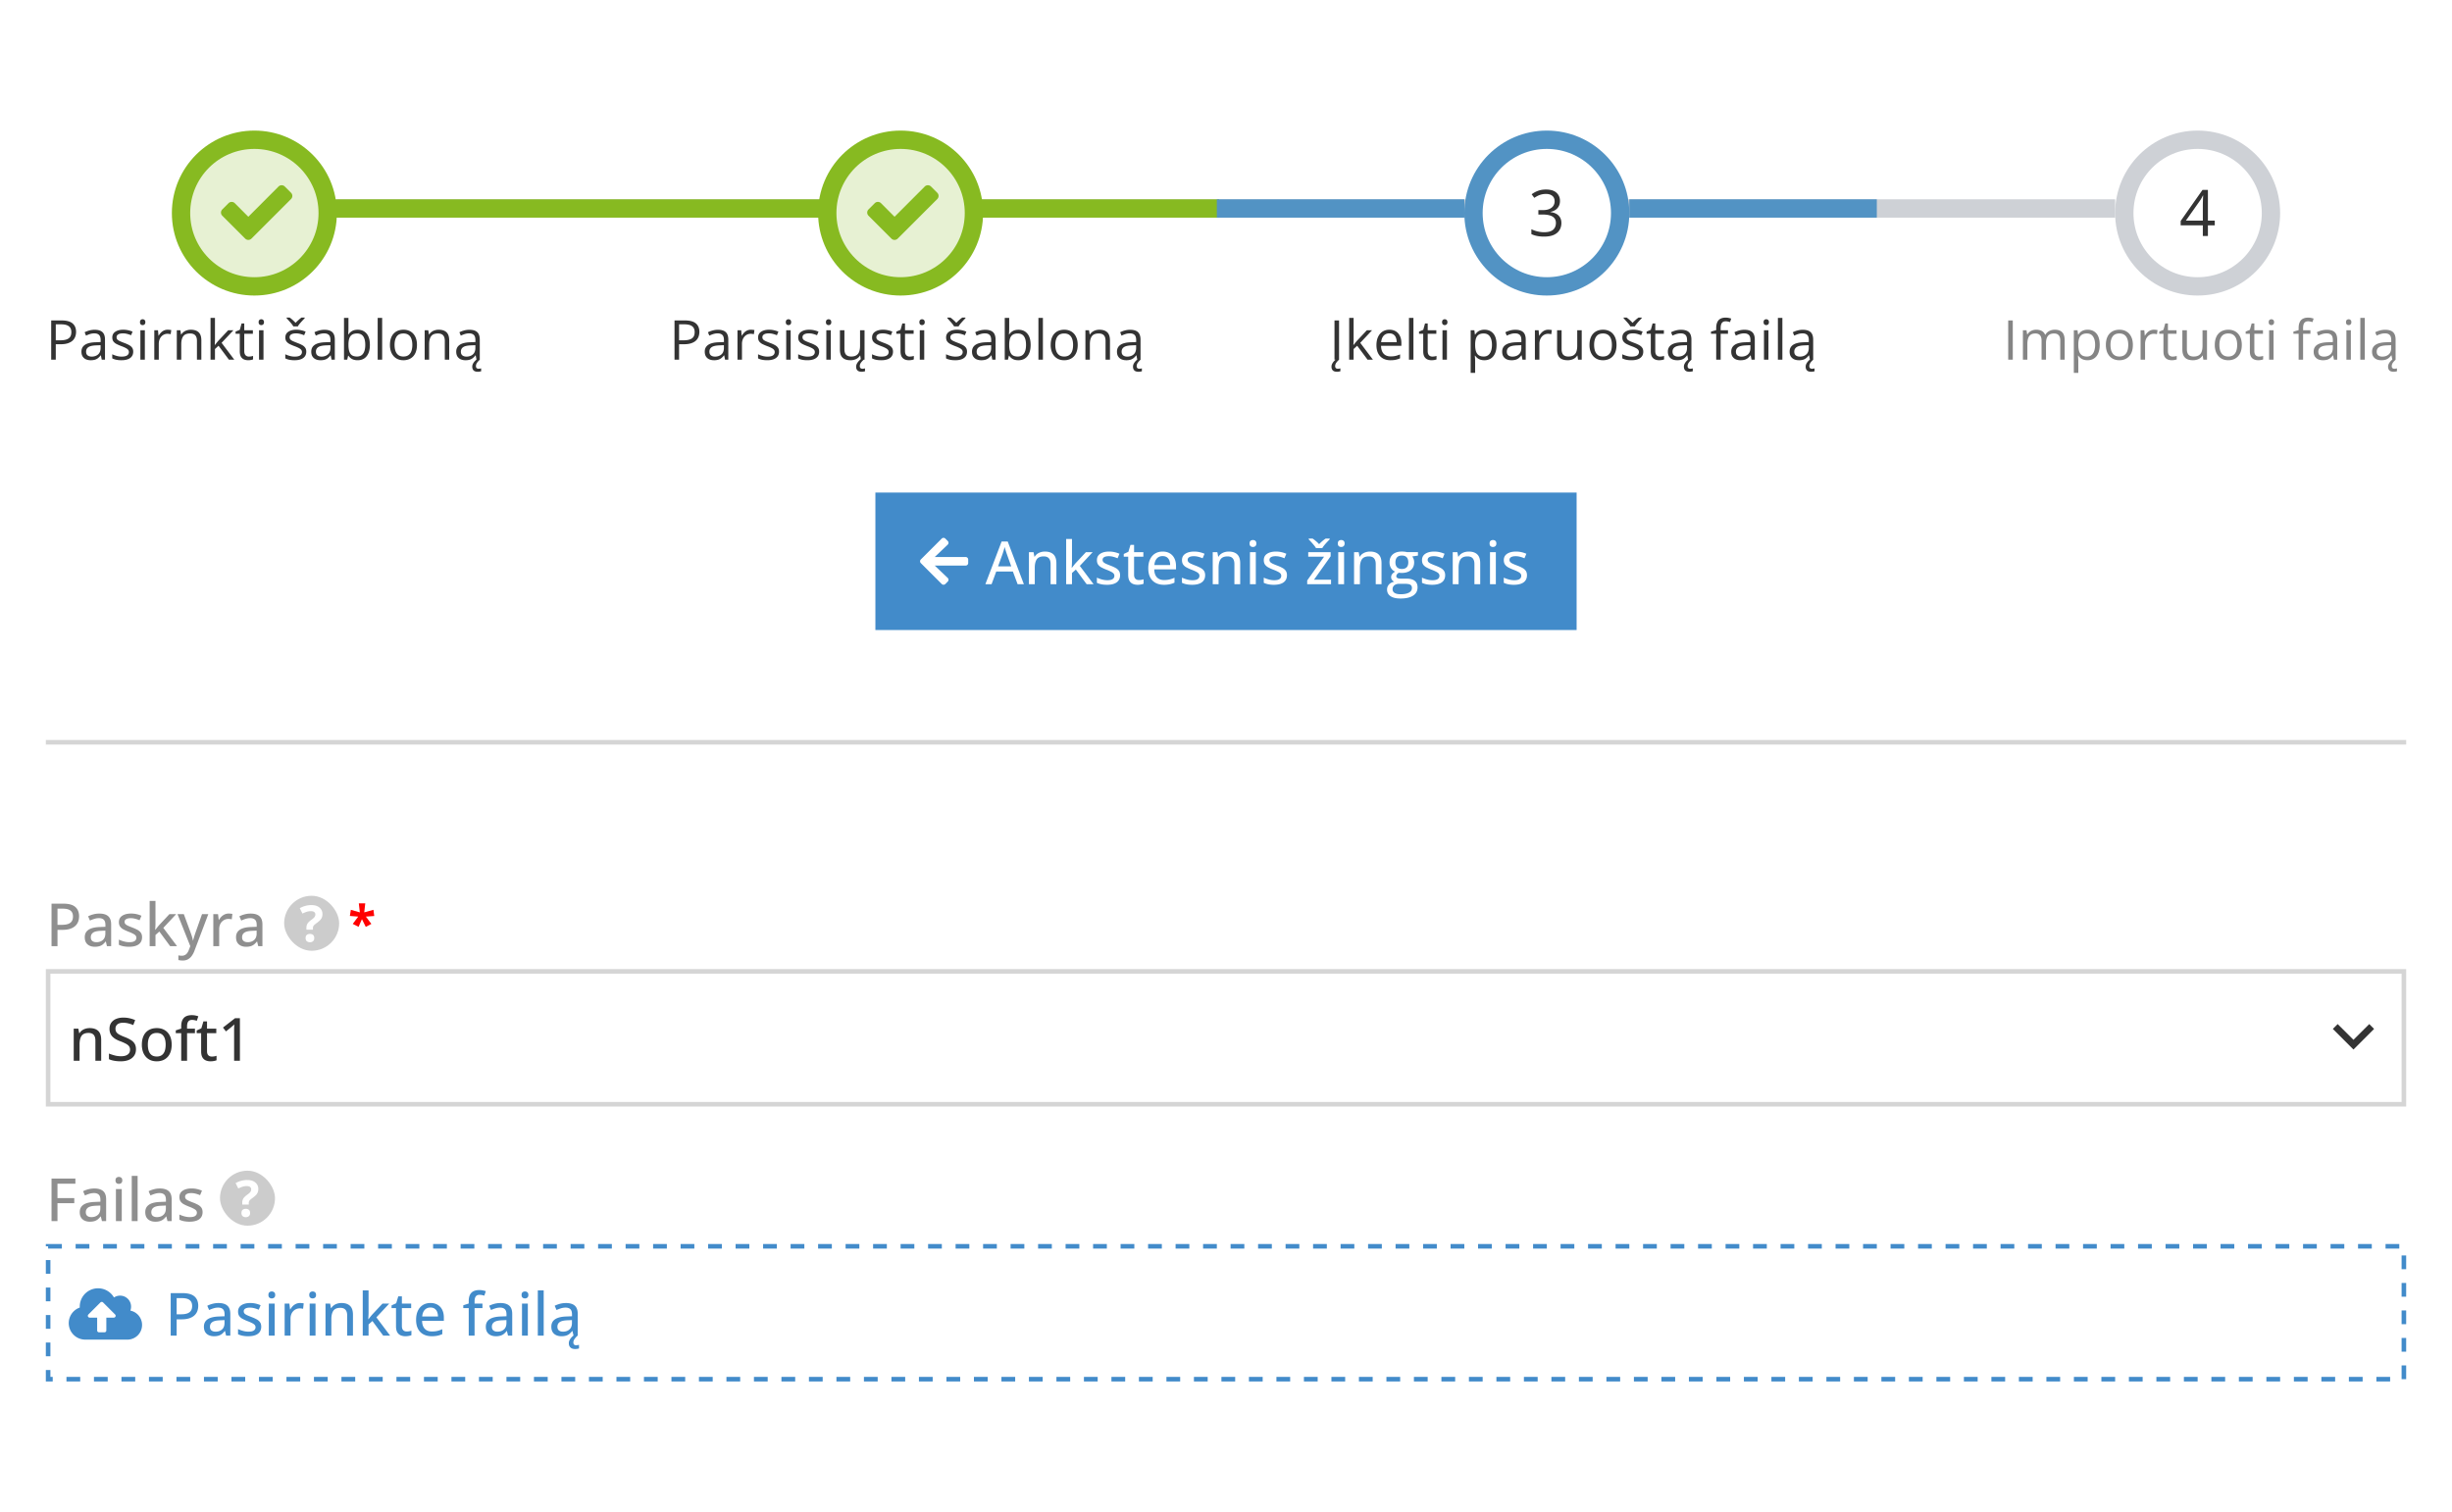 <svg width="535" height="330" fill="none" xmlns="http://www.w3.org/2000/svg"><path fill="#fff" d="M0 0h535v330H0z"/><circle cx="55.5" cy="46.5" r="16" fill="#E7F1D3" stroke="#87BA21" stroke-width="4"/><circle cx="479.5" cy="46.5" r="16" fill="#fff" stroke="#CED1D6" stroke-width="4"/><path stroke="#CED1D6" stroke-width="4" d="M73.5 45.5h388"/><circle cx="196.5" cy="46.5" r="16" fill="#E7F1D3" stroke="#87BA21" stroke-width="4"/><circle cx="337.5" cy="46.5" r="16" fill="#fff" stroke="#5293C4" stroke-width="4"/><path stroke="#87BA21" stroke-width="4" d="M73 45.5h106m34 0h53"/><path stroke="#5293C4" stroke-width="4" d="M265.5 45.5h54m36 0h54"/><path d="M204.785 42.757a.974.974 0 0 1-.282.683l-7.272 7.272-1.366 1.366a.975.975 0 0 1-.683.281.975.975 0 0 1-.683-.28l-1.366-1.367-3.636-3.636a.974.974 0 0 1-.282-.683c0-.251.101-.502.282-.683l1.366-1.366a.975.975 0 0 1 .683-.282c.251 0 .502.1.683.282l2.953 2.963 6.589-6.6a.975.975 0 0 1 .683-.28c.251 0 .502.1.683.28l1.366 1.367c.181.18.282.432.282.683Zm-141 0c0 .25-.1.502-.282.683l-7.272 7.272-1.366 1.366a.974.974 0 0 1-1.366 0l-1.366-1.366-3.636-3.636a.974.974 0 0 1 0-1.366l1.366-1.366a.974.974 0 0 1 1.366 0l2.953 2.963 6.59-6.6a.974.974 0 0 1 1.365 0l1.366 1.367c.181.18.282.432.282.683Z" fill="#87BA21"/><path d="M340.37 43.837c0 .446-.086.834-.26 1.162a2.197 2.197 0 0 1-.724.807 3.01 3.01 0 0 1-1.094.43v.055c.793.1 1.388.356 1.784.766.401.41.602.948.602 1.613 0 .579-.137 1.091-.41 1.538-.269.447-.684.797-1.245 1.053-.556.25-1.269.376-2.139.376a7.802 7.802 0 0 1-1.47-.13 5.098 5.098 0 0 1-1.285-.417v-1.067c.415.205.866.367 1.353.486.488.114.96.17 1.415.17.912 0 1.57-.18 1.976-.54.406-.364.608-.86.608-1.49 0-.432-.113-.781-.341-1.046-.224-.268-.547-.464-.971-.587-.419-.128-.925-.192-1.518-.192h-.998v-.97h1.005c.543 0 1.003-.08 1.381-.24.378-.16.665-.383.861-.67a1.77 1.77 0 0 0 .301-1.032c0-.506-.168-.895-.506-1.169-.337-.278-.795-.417-1.374-.417-.355 0-.679.037-.97.11a3.993 3.993 0 0 0-.821.3c-.255.128-.51.276-.765.445l-.575-.78a5.35 5.35 0 0 1 1.333-.731c.525-.205 1.119-.308 1.785-.308 1.02 0 1.786.233 2.296.698.511.464.766 1.057.766 1.777Zm142.868 5.346h-1.497V51.5h-1.107v-2.317h-4.833v-.957l4.758-6.775h1.182v6.706h1.497v1.026Zm-2.604-1.026V44.89a27.581 27.581 0 0 1 .027-1.245c.009-.177.016-.346.021-.505.009-.16.016-.317.02-.472h-.055a9.873 9.873 0 0 1-.3.581c-.11.2-.221.38-.335.54l-3.083 4.368h3.705ZM13.41 69.934c1.106 0 1.912.216 2.42.65.512.43.768 1.047.768 1.852 0 .363-.06.708-.182 1.037a2.2 2.2 0 0 1-.574.861c-.266.246-.615.441-1.049.586-.43.14-.957.21-1.582.21h-1.043v3.37h-.996v-8.566h2.238Zm-.094.85h-1.148v3.491h.932c.546 0 1.002-.058 1.365-.175.367-.118.642-.307.826-.569.184-.265.275-.617.275-1.054 0-.57-.181-.995-.545-1.272-.363-.281-.931-.422-1.705-.422Zm7.33 1.189c.766 0 1.334.171 1.706.515.37.344.556.893.556 1.647V78.5H22.2l-.187-.95h-.047a3.57 3.57 0 0 1-.563.593 2.09 2.09 0 0 1-.68.357 3.228 3.228 0 0 1-.937.117c-.39 0-.738-.068-1.043-.205a1.634 1.634 0 0 1-.715-.621c-.172-.277-.258-.629-.258-1.055 0-.64.254-1.133.762-1.476.508-.344 1.282-.532 2.32-.563l1.108-.047v-.392c0-.555-.12-.944-.357-1.166-.239-.223-.575-.334-1.008-.334-.336 0-.657.049-.961.146a6.586 6.586 0 0 0-.867.346l-.3-.738c.29-.149.622-.276.997-.381a4.35 4.35 0 0 1 1.183-.158Zm1.301 3.363-.978.041c-.801.031-1.366.162-1.694.392-.328.231-.492.557-.492.979 0 .367.111.639.334.814.223.176.518.264.885.264.57 0 1.037-.158 1.4-.474.364-.317.545-.791.545-1.424v-.592Zm7.12 1.406c0 .41-.104.756-.311 1.037-.203.278-.496.487-.879.627-.379.14-.832.211-1.36.211a5.63 5.63 0 0 1-1.165-.105 3.376 3.376 0 0 1-.862-.3v-.896c.262.13.575.246.938.352.363.105.734.158 1.113.158.555 0 .957-.09 1.207-.27a.855.855 0 0 0 .375-.732.74.74 0 0 0-.152-.463c-.098-.136-.264-.267-.498-.392a7.371 7.371 0 0 0-.973-.422c-.41-.156-.766-.31-1.066-.463a1.989 1.989 0 0 1-.692-.568c-.16-.223-.24-.512-.24-.868 0-.542.219-.959.656-1.248.442-.293 1.02-.44 1.735-.44.386 0 .748.04 1.084.118a5 5 0 0 1 .949.305l-.328.78a6.02 6.02 0 0 0-.85-.288 3.645 3.645 0 0 0-.92-.117c-.45 0-.795.074-1.037.223-.238.148-.357.351-.357.609 0 .2.054.363.164.492.113.129.293.25.539.363.246.114.57.246.972.399.403.148.75.303 1.043.463.293.156.518.347.674.574.16.222.24.51.24.861Zm2.537-4.664V78.5h-.973v-6.422h.973Zm-.475-2.402a.58.58 0 0 1 .41.158c.117.102.176.262.176.48 0 .215-.059.376-.176.48a.58.58 0 0 1-.41.16.595.595 0 0 1-.422-.16c-.11-.105-.164-.265-.164-.48 0-.218.055-.378.164-.48a.595.595 0 0 1 .422-.158Zm5.455 2.285c.129 0 .264.008.404.023.14.012.266.03.375.053l-.123.902a3.032 3.032 0 0 0-.715-.088c-.257 0-.502.053-.732.159-.227.101-.426.25-.598.445a2.073 2.073 0 0 0-.404.697c-.098.27-.146.57-.146.903V78.5h-.979v-6.422h.809l.105 1.184h.041c.133-.239.293-.455.48-.65.188-.2.405-.358.651-.475.25-.118.527-.176.832-.176Zm5.033 0c.762 0 1.338.187 1.729.562.39.371.586.97.586 1.793V78.5h-.961v-4.12c0-.534-.123-.935-.37-1.2-.242-.266-.615-.399-1.119-.399-.71 0-1.21.201-1.5.604-.289.402-.433.986-.433 1.752V78.5h-.973v-6.422h.785l.147.926h.052a1.92 1.92 0 0 1 .522-.569c.211-.156.447-.273.709-.351.262-.082.537-.123.826-.123Zm5.285-2.578v4.734c0 .156-.005.348-.017.574l-.03.592h.042l.357-.451c.16-.2.295-.36.404-.48l2.133-2.274h1.143L48.35 74.82l2.771 3.68H49.95l-2.267-3.041-.78.715V78.5h-.967v-9.117h.967Zm7.413 8.437a3.065 3.065 0 0 0 .902-.14v.755a2.104 2.104 0 0 1-.475.13 3.375 3.375 0 0 1-.586.052c-.34 0-.648-.058-.925-.176a1.434 1.434 0 0 1-.669-.609c-.164-.285-.246-.68-.246-1.184V72.84h-.914v-.475l.92-.38.387-1.395h.586v1.488h1.88v.762h-1.88v3.78c0 .401.092.702.275.901.188.2.436.3.745.3Zm3.175-5.742V78.5h-.972v-6.422h.972Zm-.474-2.402a.58.58 0 0 1 .41.158c.117.102.176.262.176.48 0 .215-.059.376-.176.48a.58.58 0 0 1-.41.16.595.595 0 0 1-.422-.16c-.11-.105-.164-.265-.164-.48 0-.218.054-.378.164-.48a.595.595 0 0 1 .422-.158Zm9.808 7.066c0 .41-.103.756-.31 1.037-.203.278-.496.487-.88.627-.378.14-.831.211-1.359.211a5.63 5.63 0 0 1-1.166-.105 3.376 3.376 0 0 1-.861-.3v-.896c.262.13.574.246.938.352.363.105.734.158 1.113.158.554 0 .957-.09 1.207-.27a.855.855 0 0 0 .375-.732.74.74 0 0 0-.153-.463c-.097-.136-.263-.267-.497-.392a7.371 7.371 0 0 0-.973-.422c-.41-.156-.766-.31-1.067-.463a1.99 1.99 0 0 1-.691-.568c-.16-.223-.24-.512-.24-.868 0-.542.218-.959.656-1.248.441-.293 1.02-.44 1.734-.44.387 0 .748.04 1.084.118a5 5 0 0 1 .95.305l-.328.78a6.024 6.024 0 0 0-.85-.288 3.646 3.646 0 0 0-.92-.117c-.45 0-.795.074-1.037.223-.239.148-.358.351-.358.609 0 .2.055.363.164.492.114.129.293.25.54.363.246.114.57.246.972.399.402.148.75.303 1.043.463.293.156.518.347.674.574.16.222.24.51.24.861ZM64 71.228a4.295 4.295 0 0 0-.416-.591c-.176-.215-.36-.426-.55-.633a22.273 22.273 0 0 0-.499-.545v-.147h.668c.211.145.428.319.65.522.227.2.438.408.633.627.211-.219.428-.428.65-.627a6.04 6.04 0 0 1 .651-.522h.691v.147a19.96 19.96 0 0 0-1.078 1.178 3.901 3.901 0 0 0-.41.591H64Zm6.791.745c.766 0 1.334.171 1.705.515s.557.893.557 1.647V78.5h-.71l-.187-.95h-.047c-.18.235-.367.432-.562.593a2.091 2.091 0 0 1-.68.357 3.227 3.227 0 0 1-.937.117c-.39 0-.739-.068-1.043-.205a1.624 1.624 0 0 1-.715-.621c-.172-.277-.258-.629-.258-1.055 0-.64.254-1.133.762-1.476.508-.344 1.281-.532 2.32-.563l1.108-.047v-.392c0-.555-.12-.944-.358-1.166-.238-.223-.574-.334-1.008-.334a3.14 3.14 0 0 0-.96.146 6.585 6.585 0 0 0-.868.346l-.299-.738c.29-.149.621-.276.996-.381a4.35 4.35 0 0 1 1.184-.158Zm1.3 3.363-.978.041c-.8.031-1.365.162-1.693.392-.328.231-.492.557-.492.979 0 .367.111.639.334.814.222.176.517.264.885.264.57 0 1.037-.158 1.4-.474.363-.317.545-.791.545-1.424v-.592Zm3.938-5.953v2.28c0 .26-.007.515-.023.76l-.03.575h.053c.176-.289.43-.533.762-.732.332-.2.756-.3 1.272-.3.804 0 1.445.28 1.921.839.48.554.721 1.38.721 2.478 0 .723-.11 1.332-.328 1.828-.219.496-.527.871-.926 1.125-.398.254-.869.381-1.412.381-.508 0-.926-.094-1.254-.281a2.195 2.195 0 0 1-.75-.697h-.076l-.2.861h-.702v-9.117h.972Zm1.875 3.398c-.465 0-.834.092-1.107.276-.274.18-.47.453-.592.82-.117.363-.176.824-.176 1.383v.052c0 .81.135 1.428.405 1.858.27.426.76.639 1.47.639.598 0 1.045-.22 1.342-.657.3-.437.451-1.062.451-1.875 0-.828-.148-1.45-.445-1.869-.293-.418-.742-.627-1.348-.627Zm5.479 5.719h-.979v-9.117h.979V78.5Zm7.594-3.223c0 .528-.069.998-.206 1.412a2.893 2.893 0 0 1-.591 1.05 2.58 2.58 0 0 1-.938.655 3.243 3.243 0 0 1-1.236.223 3.07 3.07 0 0 1-1.184-.223 2.67 2.67 0 0 1-.925-.656 3.032 3.032 0 0 1-.604-1.049 4.379 4.379 0 0 1-.211-1.412c0-.703.12-1.3.358-1.793a2.546 2.546 0 0 1 1.019-1.13c.445-.262.975-.393 1.588-.393.586 0 1.097.13 1.535.392.441.262.783.641 1.025 1.137.246.492.37 1.088.37 1.787Zm-4.887 0c0 .516.068.963.205 1.342.137.379.348.672.633.879.285.207.652.31 1.101.31.446 0 .81-.103 1.096-.31.29-.207.502-.5.639-.879.136-.379.205-.826.205-1.342 0-.511-.069-.953-.205-1.324-.137-.375-.348-.664-.633-.867-.285-.203-.654-.305-1.108-.305-.667 0-1.158.221-1.47.662-.309.442-.463 1.053-.463 1.834Zm9.61-3.316c.76 0 1.337.187 1.728.562.39.371.586.97.586 1.793V78.5h-.961v-4.12c0-.534-.123-.935-.37-1.2-.242-.266-.615-.399-1.119-.399-.71 0-1.21.201-1.5.604-.289.402-.433.986-.433 1.752V78.5h-.973v-6.422h.785l.147.926h.053a1.91 1.91 0 0 1 .521-.569c.211-.156.447-.273.709-.351.262-.082.537-.123.826-.123Zm6.72.012c.766 0 1.334.171 1.705.515s.557.893.557 1.647V78.5h-.709l-.188-.95h-.047a3.548 3.548 0 0 1-.562.593 2.098 2.098 0 0 1-.68.357 3.225 3.225 0 0 1-.937.117 2.52 2.52 0 0 1-1.043-.205 1.623 1.623 0 0 1-.715-.621c-.172-.277-.258-.629-.258-1.055 0-.64.254-1.133.762-1.476.507-.344 1.281-.532 2.32-.563l1.107-.047v-.392c0-.555-.119-.944-.357-1.166-.238-.223-.574-.334-1.008-.334a3.13 3.13 0 0 0-.961.146 6.594 6.594 0 0 0-.867.346l-.299-.738a5.35 5.35 0 0 1 .996-.381c.375-.106.77-.158 1.184-.158Zm1.301 3.363-.979.041c-.801.031-1.365.162-1.693.392-.328.231-.492.557-.492.979 0 .367.111.639.334.814.222.176.517.264.884.264.571 0 1.037-.158 1.401-.474.363-.317.545-.791.545-1.424v-.592Zm.123 4.576c0 .184.049.322.146.416.098.098.237.147.416.147.129 0 .24-.01.334-.03a3.62 3.62 0 0 0 .24-.047v.633c-.109.028-.22.051-.334.07a1.986 1.986 0 0 1-.398.036c-.41 0-.715-.098-.914-.293-.195-.196-.293-.469-.293-.82 0-.227.057-.448.17-.663a2.67 2.67 0 0 1 .428-.586c.172-.18.343-.33.515-.45l.539.175a4.12 4.12 0 0 0-.632.703 1.258 1.258 0 0 0-.217.71Zm45.566-9.978c1.106 0 1.912.216 2.42.65.512.43.768 1.047.768 1.852 0 .363-.061.708-.182 1.037a2.204 2.204 0 0 1-.574.861c-.266.246-.615.441-1.049.586-.43.14-.957.21-1.582.21h-1.043v3.37h-.996v-8.566h2.238Zm-.094.85h-1.148v3.491h.932c.546 0 1.002-.058 1.365-.175.367-.118.642-.307.826-.569.184-.265.275-.617.275-1.054 0-.57-.181-.995-.545-1.272-.363-.281-.931-.422-1.705-.422Zm7.33 1.189c.766 0 1.334.171 1.706.515.371.344.556.893.556 1.647V78.5h-.709l-.187-.95h-.047a3.57 3.57 0 0 1-.563.593 2.093 2.093 0 0 1-.679.357 3.232 3.232 0 0 1-.938.117c-.39 0-.738-.068-1.043-.205a1.624 1.624 0 0 1-.715-.621c-.172-.277-.257-.629-.257-1.055 0-.64.253-1.133.761-1.476.508-.344 1.281-.532 2.321-.563l1.107-.047v-.392c0-.555-.119-.944-.357-1.166-.239-.223-.575-.334-1.008-.334a3.13 3.13 0 0 0-.961.146 6.54 6.54 0 0 0-.867.346l-.299-.738a5.35 5.35 0 0 1 .996-.381 4.347 4.347 0 0 1 1.183-.158Zm1.301 3.363-.978.041c-.801.031-1.365.162-1.694.392-.328.231-.492.557-.492.979 0 .367.112.639.334.814.223.176.518.264.885.264.57 0 1.037-.158 1.4-.474.364-.317.545-.791.545-1.424v-.592Zm5.883-3.375c.129 0 .264.008.404.023.141.012.266.03.375.053l-.123.902a3.036 3.036 0 0 0-.715-.088c-.257 0-.501.053-.732.159-.227.101-.426.25-.598.445a2.093 2.093 0 0 0-.404.697c-.098.27-.146.57-.146.903V78.5h-.979v-6.422h.809l.105 1.184h.041a3.11 3.11 0 0 1 .481-.65c.187-.2.404-.358.65-.475.25-.118.527-.176.832-.176Zm6.147 4.781c0 .41-.104.756-.311 1.037-.203.278-.496.487-.879.627-.379.14-.832.211-1.359.211-.449 0-.838-.035-1.166-.105a3.382 3.382 0 0 1-.862-.3v-.896c.262.13.575.246.938.352.363.105.734.158 1.113.158.555 0 .957-.09 1.207-.27a.855.855 0 0 0 .375-.732.744.744 0 0 0-.152-.463c-.098-.136-.264-.267-.498-.392a7.42 7.42 0 0 0-.973-.422 11.03 11.03 0 0 1-1.066-.463 1.99 1.99 0 0 1-.692-.568c-.16-.223-.24-.512-.24-.868 0-.542.219-.959.656-1.248.442-.293 1.02-.44 1.735-.44.386 0 .748.04 1.084.118.34.074.656.176.949.305l-.328.78a6.03 6.03 0 0 0-.85-.288 3.645 3.645 0 0 0-.92-.117c-.449 0-.795.074-1.037.223-.238.148-.357.351-.357.609 0 .2.054.363.164.492.113.129.293.25.539.363.246.114.57.246.973.399.402.148.75.303 1.042.463.293.156.518.347.674.574.16.222.241.51.241.861Zm2.537-4.664V78.5h-.973v-6.422h.973Zm-.475-2.402a.58.58 0 0 1 .41.158c.117.102.176.262.176.48 0 .215-.059.376-.176.48a.58.58 0 0 1-.41.16.595.595 0 0 1-.422-.16c-.109-.105-.164-.265-.164-.48 0-.218.055-.378.164-.48a.595.595 0 0 1 .422-.158Zm6.691 7.066c0 .41-.103.756-.31 1.037-.203.278-.496.487-.879.627-.379.14-.832.211-1.359.211-.45 0-.838-.035-1.166-.105a3.382 3.382 0 0 1-.862-.3v-.896c.262.13.575.246.938.352.363.105.734.158 1.113.158.555 0 .957-.09 1.207-.27a.855.855 0 0 0 .375-.732.744.744 0 0 0-.152-.463c-.098-.136-.264-.267-.498-.392a7.42 7.42 0 0 0-.973-.422c-.41-.156-.766-.31-1.066-.463a1.99 1.99 0 0 1-.692-.568c-.16-.223-.24-.512-.24-.868 0-.542.219-.959.656-1.248.442-.293 1.02-.44 1.735-.44.386 0 .748.04 1.084.118.339.074.656.176.949.305l-.328.78a6.03 6.03 0 0 0-.85-.288 3.645 3.645 0 0 0-.92-.117c-.449 0-.795.074-1.037.223-.238.148-.357.351-.357.609 0 .2.054.363.164.492.113.129.293.25.539.363.246.114.57.246.972.399.403.148.75.303 1.043.463.293.156.518.347.674.574.16.222.24.51.24.861Zm2.538-4.664V78.5h-.973v-6.422h.973Zm-.475-2.402a.58.58 0 0 1 .41.158c.117.102.176.262.176.48 0 .215-.059.376-.176.48a.58.58 0 0 1-.41.16.595.595 0 0 1-.422-.16c-.109-.105-.164-.265-.164-.48 0-.218.055-.378.164-.48a.595.595 0 0 1 .422-.158Zm7.84 2.402V78.5h-.797l-.141-.902h-.052a1.87 1.87 0 0 1-.516.562 2.236 2.236 0 0 1-.715.34 2.918 2.918 0 0 1-.838.117c-.508 0-.933-.082-1.277-.246a1.651 1.651 0 0 1-.779-.762c-.172-.343-.258-.785-.258-1.324v-4.207h.984v4.137c0 .535.121.935.363 1.201.243.262.612.393 1.108.393.476 0 .855-.09 1.137-.27a1.5 1.5 0 0 0 .615-.791c.125-.352.187-.781.187-1.289v-3.38h.979Zm-1.031 7.834c0 .184.048.322.146.416.098.098.236.147.416.147.129 0 .24-.01.334-.03a3.62 3.62 0 0 0 .24-.047v.633c-.109.028-.22.051-.334.07a1.986 1.986 0 0 1-.398.036c-.41 0-.715-.098-.914-.293-.196-.196-.293-.469-.293-.82 0-.227.056-.448.17-.663.113-.21.256-.406.427-.586.172-.18.344-.33.516-.45l.539.175c-.273.25-.484.484-.633.703a1.265 1.265 0 0 0-.216.71Zm7.242-3.17c0 .41-.104.756-.311 1.037-.203.278-.496.487-.879.627-.379.14-.832.211-1.359.211-.449 0-.838-.035-1.166-.105a3.374 3.374 0 0 1-.861-.3v-.896c.261.13.574.246.937.352.363.105.734.158 1.113.158.555 0 .957-.09 1.207-.27a.855.855 0 0 0 .375-.732c0-.176-.05-.33-.152-.463-.098-.136-.264-.267-.498-.392a7.36 7.36 0 0 0-.973-.422 11.03 11.03 0 0 1-1.066-.463 1.986 1.986 0 0 1-.691-.568c-.161-.223-.241-.512-.241-.868 0-.542.219-.959.657-1.248.441-.293 1.019-.44 1.734-.44.387 0 .748.04 1.084.118.34.074.656.176.949.305l-.328.78a6.03 6.03 0 0 0-.85-.288 3.639 3.639 0 0 0-.92-.117c-.449 0-.794.074-1.037.223-.238.148-.357.351-.357.609 0 .2.055.363.164.492.113.129.293.25.539.363.246.114.57.246.973.399.402.148.75.303 1.043.463.293.156.517.347.674.574.16.222.24.51.24.861Zm3.638 1.078a3.068 3.068 0 0 0 .903-.14v.755a2.104 2.104 0 0 1-.475.13 3.367 3.367 0 0 1-.586.052c-.34 0-.648-.058-.926-.176a1.435 1.435 0 0 1-.668-.609c-.164-.285-.246-.68-.246-1.184V72.84h-.914v-.475l.92-.38.387-1.395h.586v1.488h1.881v.762h-1.881v3.78c0 .401.092.702.275.901.188.2.436.3.744.3Zm3.176-5.742V78.5h-.972v-6.422h.972Zm-.474-2.402c.16 0 .296.052.41.158.117.102.176.262.176.48 0 .215-.059.376-.176.48a.581.581 0 0 1-.41.16.595.595 0 0 1-.422-.16c-.11-.105-.164-.265-.164-.48 0-.218.054-.378.164-.48a.595.595 0 0 1 .422-.158Zm9.808 7.066c0 .41-.103.756-.31 1.037-.203.278-.496.487-.879.627-.379.14-.832.211-1.36.211-.449 0-.838-.035-1.166-.105a3.374 3.374 0 0 1-.861-.3v-.896c.262.13.574.246.938.352.363.105.734.158 1.113.158.554 0 .957-.09 1.207-.27a.855.855 0 0 0 .375-.732.739.739 0 0 0-.153-.463c-.097-.136-.263-.267-.498-.392a7.338 7.338 0 0 0-.972-.422c-.41-.156-.766-.31-1.067-.463a1.986 1.986 0 0 1-.691-.568c-.16-.223-.24-.512-.24-.868 0-.542.218-.959.656-1.248.441-.293 1.02-.44 1.734-.44.387 0 .748.04 1.084.118.34.074.657.176.95.305l-.329.78a5.972 5.972 0 0 0-.849-.288 3.65 3.65 0 0 0-.92-.117c-.449 0-.795.074-1.037.223-.238.148-.358.351-.358.609 0 .2.055.363.164.492.114.129.293.25.539.363.247.114.571.246.973.399.403.148.75.303 1.043.463.293.156.518.347.674.574.16.222.24.51.24.861Zm-2.824-5.514a4.313 4.313 0 0 0-.416-.591 13.656 13.656 0 0 0-.551-.633 20.551 20.551 0 0 0-.498-.545v-.147h.668c.211.145.428.319.65.522.227.2.438.408.633.627.211-.219.428-.428.651-.627a5.96 5.96 0 0 1 .65-.522h.691v.147a20.015 20.015 0 0 0-1.078 1.178 3.98 3.98 0 0 0-.41.591h-.99Zm6.791.745c.766 0 1.334.171 1.705.515s.557.893.557 1.647V78.5h-.709l-.188-.95h-.047a3.548 3.548 0 0 1-.562.593 2.088 2.088 0 0 1-.68.357 3.225 3.225 0 0 1-.937.117 2.52 2.52 0 0 1-1.043-.205 1.624 1.624 0 0 1-.715-.621c-.172-.277-.258-.629-.258-1.055 0-.64.254-1.133.762-1.476.508-.344 1.281-.532 2.32-.563l1.107-.047v-.392c0-.555-.119-.944-.357-1.166-.238-.223-.574-.334-1.008-.334a3.13 3.13 0 0 0-.961.146 6.65 6.65 0 0 0-.867.346l-.299-.738a5.35 5.35 0 0 1 .996-.381c.375-.106.77-.158 1.184-.158Zm1.301 3.363-.979.041c-.801.031-1.365.162-1.693.392-.328.231-.492.557-.492.979 0 .367.111.639.334.814.222.176.517.264.884.264.571 0 1.038-.158 1.401-.474.363-.317.545-.791.545-1.424v-.592Zm3.937-5.953v2.28c0 .26-.008.515-.023.76l-.029.575h.052c.176-.289.43-.533.762-.732.332-.2.756-.3 1.271-.3.805 0 1.446.28 1.922.839.481.554.721 1.38.721 2.478 0 .723-.109 1.332-.328 1.828-.219.496-.527.871-.926 1.125-.398.254-.869.381-1.412.381-.508 0-.926-.094-1.254-.281a2.2 2.2 0 0 1-.75-.697h-.076l-.199.861h-.703v-9.117h.972Zm1.875 3.398c-.465 0-.834.092-1.107.276-.274.18-.471.453-.592.82-.117.363-.176.824-.176 1.383v.052c0 .81.135 1.428.405 1.858.269.426.759.639 1.47.639.598 0 1.045-.22 1.342-.657.301-.437.451-1.062.451-1.875 0-.828-.148-1.45-.445-1.869-.293-.418-.742-.627-1.348-.627Zm5.479 5.719h-.979v-9.117h.979V78.5Zm7.594-3.223c0 .528-.069.998-.206 1.412a2.893 2.893 0 0 1-.591 1.05 2.582 2.582 0 0 1-.938.655 3.24 3.24 0 0 1-1.236.223c-.43 0-.824-.074-1.184-.223a2.679 2.679 0 0 1-.926-.656 3.035 3.035 0 0 1-.603-1.049 4.37 4.37 0 0 1-.211-1.412c0-.703.119-1.3.357-1.793a2.554 2.554 0 0 1 1.02-1.13c.445-.262.975-.393 1.588-.393.586 0 1.097.13 1.535.392.441.262.783.641 1.025 1.137.246.492.37 1.088.37 1.787Zm-4.887 0c0 .516.068.963.205 1.342.137.379.348.672.633.879.285.207.652.31 1.101.31.446 0 .811-.103 1.096-.31.289-.207.502-.5.639-.879.136-.379.205-.826.205-1.342 0-.511-.069-.953-.205-1.324-.137-.375-.348-.664-.633-.867-.285-.203-.654-.305-1.108-.305-.668 0-1.158.221-1.47.662-.309.442-.463 1.053-.463 1.834Zm9.609-3.316c.762 0 1.338.187 1.729.562.39.371.586.97.586 1.793V78.5h-.961v-4.12c0-.534-.123-.935-.369-1.2-.243-.266-.616-.399-1.12-.399-.711 0-1.211.201-1.5.604-.289.402-.433.986-.433 1.752V78.5h-.973v-6.422h.785l.147.926h.053a1.9 1.9 0 0 1 .521-.569 2.27 2.27 0 0 1 .709-.351c.262-.082.537-.123.826-.123Zm6.721.012c.766 0 1.334.171 1.705.515s.557.893.557 1.647V78.5h-.709l-.188-.95h-.047a3.548 3.548 0 0 1-.562.593 2.098 2.098 0 0 1-.68.357 3.225 3.225 0 0 1-.937.117 2.52 2.52 0 0 1-1.043-.205 1.624 1.624 0 0 1-.715-.621c-.172-.277-.258-.629-.258-1.055 0-.64.254-1.133.762-1.476.507-.344 1.281-.532 2.32-.563l1.107-.047v-.392c0-.555-.119-.944-.357-1.166-.238-.223-.574-.334-1.008-.334a3.13 3.13 0 0 0-.961.146 6.594 6.594 0 0 0-.867.346l-.299-.738a5.35 5.35 0 0 1 .996-.381c.375-.106.77-.158 1.184-.158Zm1.301 3.363-.979.041c-.801.031-1.365.162-1.693.392-.328.231-.492.557-.492.979 0 .367.111.639.334.814.222.176.517.264.884.264.571 0 1.037-.158 1.401-.474.363-.317.545-.791.545-1.424v-.592Zm.123 4.576c0 .184.049.322.146.416.098.098.237.147.416.147.129 0 .24-.01.334-.03a3.62 3.62 0 0 0 .24-.047v.633c-.109.028-.22.051-.334.07a1.986 1.986 0 0 1-.398.036c-.41 0-.715-.098-.914-.293-.195-.196-.293-.469-.293-.82 0-.227.057-.448.17-.663a2.67 2.67 0 0 1 .428-.586c.172-.18.343-.33.515-.45l.539.175a4.12 4.12 0 0 0-.632.703 1.258 1.258 0 0 0-.217.71Zm43.16-1.412v-8.566h.996V78.5h-.996Zm.146 1.412c0 .184.049.322.147.416.097.098.236.147.416.147.129 0 .24-.01.334-.03a3.62 3.62 0 0 0 .24-.047v.633a4.033 4.033 0 0 1-.334.07 1.986 1.986 0 0 1-.398.036c-.411 0-.715-.098-.914-.293-.196-.196-.293-.469-.293-.82 0-.227.056-.448.17-.663.113-.21.255-.406.427-.586.172-.18.344-.33.516-.45l.539.175c-.273.25-.484.484-.633.703a1.266 1.266 0 0 0-.217.71Zm4.026-10.53v4.735c0 .156-.006.348-.018.574-.012.223-.021.42-.029.592h.041c.082-.101.201-.252.357-.451.16-.2.295-.36.405-.48l2.132-2.274h1.143l-2.584 2.742 2.771 3.68h-1.171l-2.268-3.041-.779.715V78.5h-.967v-9.117h.967Zm7.81 2.579c.547 0 1.016.121 1.407.363.39.242.689.582.896 1.02.207.433.311.941.311 1.523v.604h-4.436c.012.754.199 1.328.563 1.722.363.395.875.592 1.535.592.406 0 .765-.037 1.078-.111.312-.074.637-.184.972-.328v.855a4.74 4.74 0 0 1-.966.317c-.317.066-.692.1-1.125.1-.618 0-1.157-.126-1.618-.376a2.622 2.622 0 0 1-1.066-1.113c-.254-.488-.381-1.086-.381-1.793 0-.692.115-1.29.346-1.793.234-.508.562-.899.984-1.172.426-.273.926-.41 1.5-.41Zm-.011.797c-.52 0-.934.17-1.243.51-.308.34-.492.814-.55 1.423h3.398a2.73 2.73 0 0 0-.182-1.007 1.415 1.415 0 0 0-.521-.68c-.234-.164-.535-.246-.902-.246Zm5.255 5.742h-.978v-9.117h.978V78.5Zm4.131-.68a3.056 3.056 0 0 0 .903-.14v.755a2.104 2.104 0 0 1-.475.13 3.376 3.376 0 0 1-.586.052c-.34 0-.648-.058-.926-.176a1.435 1.435 0 0 1-.668-.609c-.164-.285-.246-.68-.246-1.184V72.84h-.914v-.475l.92-.38.387-1.395h.586v1.488h1.881v.762h-1.881v3.78c0 .401.092.702.275.901.188.2.436.3.744.3Zm3.176-5.742V78.5h-.973v-6.422h.973Zm-.475-2.402a.58.58 0 0 1 .411.158c.117.102.175.262.175.48 0 .215-.058.376-.175.48a.582.582 0 0 1-.411.16.593.593 0 0 1-.421-.16c-.11-.105-.164-.265-.164-.48 0-.218.054-.378.164-.48a.593.593 0 0 1 .421-.158Zm8.672 2.285c.801 0 1.44.275 1.916.826.477.55.715 1.379.715 2.484 0 .731-.109 1.344-.328 1.84-.219.496-.527.871-.926 1.125-.394.254-.861.381-1.4.381a2.72 2.72 0 0 1-.897-.135 2.126 2.126 0 0 1-.662-.363 2.382 2.382 0 0 1-.457-.498h-.07l.041.55c.02.216.029.403.029.563v2.637h-.978v-9.293h.803l.128.95h.047c.125-.196.278-.374.457-.534.18-.164.399-.293.657-.387.261-.097.57-.146.925-.146Zm-.17.82c-.445 0-.804.086-1.078.258-.269.172-.466.43-.592.773-.124.34-.191.768-.199 1.284v.187c0 .543.059 1.002.176 1.377.121.375.318.66.592.856.277.195.648.293 1.113.293.399 0 .731-.108.996-.323.266-.215.463-.513.592-.896.133-.387.199-.83.199-1.33 0-.758-.148-1.36-.445-1.805-.293-.45-.744-.674-1.354-.674Zm6.903-.808c.765 0 1.334.171 1.705.515s.556.893.556 1.647V78.5h-.708l-.188-.95h-.047c-.18.235-.367.432-.562.593a2.098 2.098 0 0 1-.68.357 3.227 3.227 0 0 1-.938.117c-.39 0-.738-.068-1.043-.205a1.622 1.622 0 0 1-.714-.621c-.172-.277-.258-.629-.258-1.055 0-.64.254-1.133.762-1.476.507-.344 1.281-.532 2.32-.563l1.107-.047v-.392c0-.555-.119-.944-.357-1.166-.238-.223-.574-.334-1.008-.334a3.13 3.13 0 0 0-.961.146 6.54 6.54 0 0 0-.867.346l-.299-.738a5.35 5.35 0 0 1 .996-.381c.375-.106.77-.158 1.184-.158Zm1.301 3.363-.979.041c-.801.031-1.365.162-1.693.392-.328.231-.493.557-.493.979 0 .367.112.639.334.814.223.176.518.264.885.264.571 0 1.037-.158 1.401-.474.363-.317.545-.791.545-1.424v-.592Zm5.882-3.375c.129 0 .264.008.405.023.14.012.265.03.375.053l-.123.902a3.033 3.033 0 0 0-.715-.088c-.258 0-.502.053-.733.159a1.74 1.74 0 0 0-.597.445 2.078 2.078 0 0 0-.405.697 2.65 2.65 0 0 0-.146.903V78.5h-.979v-6.422h.809l.105 1.184h.041a3.11 3.11 0 0 1 .481-.65c.187-.2.404-.358.65-.475.25-.118.528-.176.832-.176Zm7.295.117V78.5h-.797l-.14-.902h-.053a1.87 1.87 0 0 1-.516.562 2.24 2.24 0 0 1-.714.34 2.918 2.918 0 0 1-.838.117c-.508 0-.934-.082-1.278-.246a1.66 1.66 0 0 1-.779-.762c-.172-.343-.258-.785-.258-1.324v-4.207h.985v4.137c0 .535.121.935.363 1.201.242.262.611.393 1.107.393.477 0 .856-.09 1.137-.27a1.5 1.5 0 0 0 .615-.791c.125-.352.188-.781.188-1.289v-3.38h.978Zm7.594 3.2c0 .527-.068.997-.205 1.411a2.895 2.895 0 0 1-.592 1.05c-.258.284-.57.503-.937.655a3.25 3.25 0 0 1-1.237.223c-.429 0-.824-.074-1.183-.223a2.67 2.67 0 0 1-.926-.656 3.037 3.037 0 0 1-.604-1.049 4.398 4.398 0 0 1-.211-1.412c0-.703.12-1.3.358-1.793a2.546 2.546 0 0 1 1.019-1.13c.446-.262.975-.393 1.588-.393.586 0 1.098.13 1.535.392.442.262.784.641 1.026 1.137.246.492.369 1.088.369 1.787Zm-4.887 0c0 .515.069.962.205 1.341.137.379.348.672.633.879.285.207.653.31 1.102.31.445 0 .81-.103 1.095-.31.29-.207.502-.5.639-.879s.205-.826.205-1.342c0-.511-.068-.953-.205-1.324-.137-.375-.348-.664-.633-.867-.285-.203-.654-.305-1.107-.305-.668 0-1.158.221-1.471.662-.308.442-.463 1.053-.463 1.834Zm10.723 1.464c0 .41-.104.756-.311 1.037-.203.278-.496.487-.878.627-.379.14-.833.211-1.36.211-.449 0-.838-.035-1.166-.105a3.374 3.374 0 0 1-.861-.3v-.896c.262.13.574.246.937.352.364.105.735.158 1.114.158.554 0 .957-.09 1.207-.27a.855.855 0 0 0 .375-.732.739.739 0 0 0-.153-.463c-.097-.136-.263-.267-.498-.392a7.338 7.338 0 0 0-.972-.422 11.2 11.2 0 0 1-1.067-.463 1.986 1.986 0 0 1-.691-.568c-.16-.223-.24-.512-.24-.868 0-.542.218-.959.656-1.248.441-.293 1.019-.44 1.734-.44.387 0 .748.04 1.084.118.34.074.656.176.949.305l-.328.78a6.015 6.015 0 0 0-.849-.288 3.65 3.65 0 0 0-.92-.117c-.45 0-.795.074-1.037.223-.239.148-.358.351-.358.609 0 .2.055.363.164.492.114.129.293.25.539.363.246.114.571.246.973.399.402.148.75.303 1.043.463.293.156.517.347.674.574.16.222.24.51.24.861Zm-2.824-5.514a4.313 4.313 0 0 0-.416-.591c-.176-.215-.36-.426-.551-.633a25.61 25.61 0 0 0-.498-.545v-.147h.668c.211.145.428.319.65.522.227.2.438.408.633.627.211-.219.428-.428.65-.627.223-.203.44-.377.651-.522h.691v.147a19.46 19.46 0 0 0-.521.545 11.75 11.75 0 0 0-.557.633 3.906 3.906 0 0 0-.41.591h-.99Zm6.463 6.592a3.065 3.065 0 0 0 .902-.14v.755a2.089 2.089 0 0 1-.475.13 3.367 3.367 0 0 1-.586.052 2.34 2.34 0 0 1-.925-.176 1.43 1.43 0 0 1-.668-.609c-.164-.285-.246-.68-.246-1.184V72.84h-.914v-.475l.919-.38.387-1.395h.586v1.488h1.881v.762h-1.881v3.78c0 .401.092.702.276.901.187.2.435.3.744.3Zm4.605-5.847c.766 0 1.334.171 1.705.515s.557.893.557 1.647V78.5h-.709l-.188-.95h-.047a3.548 3.548 0 0 1-.562.593 2.088 2.088 0 0 1-.68.357 3.225 3.225 0 0 1-.937.117c-.391 0-.738-.068-1.043-.205a1.624 1.624 0 0 1-.715-.621c-.172-.277-.258-.629-.258-1.055 0-.64.254-1.133.762-1.476.508-.344 1.281-.532 2.32-.563l1.108-.047v-.392c0-.555-.12-.944-.358-1.166-.238-.223-.574-.334-1.008-.334a3.13 3.13 0 0 0-.961.146 6.65 6.65 0 0 0-.867.346l-.299-.738a5.36 5.36 0 0 1 .997-.381 4.347 4.347 0 0 1 1.183-.158Zm1.301 3.363-.979.041c-.8.031-1.365.162-1.693.392-.328.231-.492.557-.492.979 0 .367.111.639.334.814.222.176.517.264.885.264.57 0 1.037-.158 1.4-.474.363-.317.545-.791.545-1.424v-.592Zm.123 4.576c0 .184.049.322.146.416.098.098.237.147.416.147.129 0 .241-.01.334-.03a3.8 3.8 0 0 0 .241-.047v.633a4.12 4.12 0 0 1-.334.07 1.996 1.996 0 0 1-.399.036c-.41 0-.715-.098-.914-.293-.195-.196-.293-.469-.293-.82 0-.227.057-.448.17-.663a2.67 2.67 0 0 1 .428-.586 3.6 3.6 0 0 1 .515-.45l.54.175c-.274.25-.485.484-.633.703a1.258 1.258 0 0 0-.217.71Zm8.818-7.072h-1.599v5.66h-.973v-5.66h-1.137v-.469l1.137-.322v-.428c0-.539.08-.977.24-1.312.16-.34.393-.59.698-.75.304-.16.675-.24 1.113-.24.246 0 .471.02.674.064.207.043.388.092.545.146l-.252.768a4.415 4.415 0 0 0-.452-.117 2.163 2.163 0 0 0-.503-.059c-.372 0-.647.121-.827.363-.175.239-.263.614-.263 1.125v.47h1.599v.76Zm3.586-.867c.766 0 1.334.171 1.705.515s.557.893.557 1.647V78.5h-.709l-.188-.95h-.046a3.61 3.61 0 0 1-.563.593 2.088 2.088 0 0 1-.68.357 3.22 3.22 0 0 1-.937.117c-.391 0-.738-.068-1.043-.205a1.624 1.624 0 0 1-.715-.621c-.172-.277-.258-.629-.258-1.055 0-.64.254-1.133.762-1.476.508-.344 1.281-.532 2.32-.563l1.108-.047v-.392c0-.555-.119-.944-.358-1.166-.238-.223-.574-.334-1.008-.334-.335 0-.656.049-.96.146a6.608 6.608 0 0 0-.868.346l-.298-.738a5.35 5.35 0 0 1 .996-.381 4.347 4.347 0 0 1 1.183-.158Zm1.301 3.363-.978.041c-.801.031-1.366.162-1.694.392-.328.231-.492.557-.492.979 0 .367.111.639.334.814.223.176.518.264.885.264.57 0 1.037-.158 1.4-.474.363-.317.545-.791.545-1.424v-.592Zm3.938-3.258V78.5h-.973v-6.422h.973Zm-.475-2.402a.58.58 0 0 1 .41.158c.117.102.176.262.176.48 0 .215-.059.376-.176.48a.58.58 0 0 1-.41.16.595.595 0 0 1-.422-.16c-.109-.105-.164-.265-.164-.48 0-.218.055-.378.164-.48a.595.595 0 0 1 .422-.158Zm3.516 8.824h-.979v-9.117h.979V78.5Zm4.459-6.527c.765 0 1.334.171 1.705.515s.556.893.556 1.647V78.5h-.709l-.187-.95h-.047a3.57 3.57 0 0 1-.563.593 2.083 2.083 0 0 1-.679.357 3.232 3.232 0 0 1-.938.117c-.39 0-.738-.068-1.043-.205a1.624 1.624 0 0 1-.715-.621c-.172-.277-.257-.629-.257-1.055 0-.64.253-1.133.761-1.476.508-.344 1.282-.532 2.321-.563l1.107-.047v-.392c0-.555-.119-.944-.357-1.166-.239-.223-.575-.334-1.008-.334a3.13 3.13 0 0 0-.961.146 6.54 6.54 0 0 0-.867.346l-.299-.738a5.35 5.35 0 0 1 .996-.381 4.349 4.349 0 0 1 1.184-.158Zm1.3 3.363-.978.041c-.801.031-1.365.162-1.694.392-.328.231-.492.557-.492.979 0 .367.112.639.334.814.223.176.518.264.885.264.57 0 1.037-.158 1.4-.474.364-.317.545-.791.545-1.424v-.592Zm.123 4.576c0 .184.049.322.147.416.097.098.236.147.416.147.129 0 .24-.01.334-.03a3.62 3.62 0 0 0 .24-.047v.633a4.033 4.033 0 0 1-.334.07 1.986 1.986 0 0 1-.398.036c-.411 0-.715-.098-.914-.293-.196-.196-.293-.469-.293-.82 0-.227.056-.448.17-.663.113-.21.255-.406.427-.586.172-.18.344-.33.516-.45l.539.175c-.273.25-.484.484-.633.703a1.266 1.266 0 0 0-.217.71Z" fill="#333"/><path d="M438.172 78.5v-8.566h.996V78.5h-.996Zm10.178-6.54c.707 0 1.24.187 1.599.558.36.367.539.959.539 1.775V78.5h-.961v-4.16c0-.52-.113-.908-.339-1.166-.223-.262-.555-.393-.997-.393-.621 0-1.072.18-1.353.54-.281.359-.422.888-.422 1.587V78.5h-.967v-4.16c0-.348-.051-.637-.152-.867a1.039 1.039 0 0 0-.445-.516c-.196-.117-.444-.176-.745-.176-.425 0-.767.088-1.025.264-.258.176-.445.437-.562.785-.114.344-.17.768-.17 1.272V78.5h-.973v-6.422h.785l.147.908h.052c.129-.222.291-.41.487-.562a2.11 2.11 0 0 1 .656-.346c.242-.078.5-.117.773-.117.489 0 .897.092 1.225.275.332.18.572.455.721.826h.052c.211-.37.5-.646.868-.826a2.659 2.659 0 0 1 1.207-.275Zm7.154 0c.801 0 1.439.276 1.916.827.476.55.715 1.379.715 2.484 0 .731-.11 1.344-.328 1.84-.219.496-.528.871-.926 1.125-.395.254-.861.381-1.401.381-.339 0-.638-.045-.896-.135a2.104 2.104 0 0 1-.662-.363 2.356 2.356 0 0 1-.457-.498h-.07l.041.55c.019.216.029.403.029.563v2.637h-.979v-9.293h.803l.129.95h.047c.125-.196.277-.374.457-.534.18-.164.398-.293.656-.387.262-.097.57-.146.926-.146Zm-.17.821c-.445 0-.805.086-1.078.258-.27.172-.467.43-.592.773-.125.34-.191.768-.199 1.284v.187c0 .543.058 1.002.176 1.377.121.375.318.66.591.856.278.195.649.293 1.114.293.398 0 .73-.108.996-.323.265-.215.463-.513.592-.896a4.11 4.11 0 0 0 .199-1.33c0-.758-.149-1.36-.445-1.805-.293-.45-.745-.674-1.354-.674Zm10.037 2.496c0 .528-.068.998-.205 1.412a2.895 2.895 0 0 1-.592 1.05c-.258.284-.57.503-.937.655a3.25 3.25 0 0 1-1.237.223c-.429 0-.824-.074-1.183-.223a2.67 2.67 0 0 1-.926-.656 3.02 3.02 0 0 1-.603-1.049 4.37 4.37 0 0 1-.211-1.412c0-.703.119-1.3.357-1.793a2.543 2.543 0 0 1 1.02-1.13c.445-.262.974-.393 1.587-.393.586 0 1.098.13 1.536.392.441.262.783.641 1.025 1.137.246.492.369 1.088.369 1.787Zm-4.887 0c0 .516.069.963.205 1.342.137.379.348.672.633.879.285.207.653.31 1.102.31.445 0 .81-.103 1.096-.31.289-.207.501-.5.638-.879s.205-.826.205-1.342c0-.511-.068-.953-.205-1.324-.137-.375-.347-.664-.633-.867-.285-.203-.654-.305-1.107-.305-.668 0-1.158.221-1.471.662-.308.442-.463 1.053-.463 1.834Zm9.487-3.316c.129 0 .263.008.404.023.141.012.266.03.375.053l-.123.902a3.033 3.033 0 0 0-.715-.088c-.258 0-.502.053-.732.159-.227.101-.426.25-.598.445a2.06 2.06 0 0 0-.404.697c-.098.27-.147.57-.147.903V78.5h-.978v-6.422h.808l.106 1.184h.041a3.17 3.17 0 0 1 .48-.65c.188-.2.405-.358.651-.475.25-.118.527-.176.832-.176Zm4.066 5.86a3.065 3.065 0 0 0 .902-.141v.755a2.078 2.078 0 0 1-.474.13 3.376 3.376 0 0 1-.586.052c-.34 0-.649-.058-.926-.176a1.435 1.435 0 0 1-.668-.609c-.164-.285-.246-.68-.246-1.184V72.84h-.914v-.475l.92-.38.387-1.395h.586v1.488h1.88v.762h-1.88v3.78c0 .401.091.702.275.901.187.2.436.3.744.3Zm7.506-5.743V78.5h-.797l-.141-.902h-.052a1.87 1.87 0 0 1-.516.562 2.236 2.236 0 0 1-.715.34 2.913 2.913 0 0 1-.838.117c-.507 0-.933-.082-1.277-.246a1.655 1.655 0 0 1-.779-.762c-.172-.343-.258-.785-.258-1.324v-4.207h.984v4.137c0 .535.121.935.364 1.201.242.262.611.393 1.107.393.477 0 .855-.09 1.137-.27a1.5 1.5 0 0 0 .615-.791c.125-.352.187-.781.187-1.289v-3.38h.979Zm7.594 3.2c0 .527-.069.997-.205 1.411a2.895 2.895 0 0 1-.592 1.05 2.58 2.58 0 0 1-.938.655 3.24 3.24 0 0 1-1.236.223c-.43 0-.824-.074-1.184-.223a2.666 2.666 0 0 1-.925-.656 3.037 3.037 0 0 1-.604-1.049 4.37 4.37 0 0 1-.211-1.412c0-.703.119-1.3.358-1.793a2.546 2.546 0 0 1 1.019-1.13c.445-.262.975-.393 1.588-.393.586 0 1.098.13 1.535.392.442.262.783.641 1.026 1.137.246.492.369 1.088.369 1.787Zm-4.887 0c0 .515.068.962.205 1.341.137.379.348.672.633.879.285.207.652.31 1.101.31.446 0 .811-.103 1.096-.31.289-.207.502-.5.639-.879s.205-.826.205-1.342c0-.511-.068-.953-.205-1.324-.137-.375-.348-.664-.633-.867-.285-.203-.654-.305-1.107-.305-.668 0-1.159.221-1.471.662-.309.442-.463 1.053-.463 1.834Zm8.643 2.542a3.065 3.065 0 0 0 .902-.14v.755a2.089 2.089 0 0 1-.475.13 3.367 3.367 0 0 1-.586.052 2.34 2.34 0 0 1-.925-.176 1.43 1.43 0 0 1-.668-.609c-.164-.285-.246-.68-.246-1.184V72.84h-.915v-.475l.92-.38.387-1.395h.586v1.488h1.881v.762h-1.881v3.78c0 .401.092.702.275.901.188.2.436.3.745.3Zm3.175-5.742V78.5h-.972v-6.422h.972Zm-.474-2.402a.58.58 0 0 1 .41.158c.117.102.176.262.176.48 0 .215-.059.376-.176.48a.58.58 0 0 1-.41.16.595.595 0 0 1-.422-.16c-.11-.105-.164-.265-.164-.48 0-.218.054-.378.164-.48a.595.595 0 0 1 .422-.158Zm8.513 3.164h-1.599v5.66h-.973v-5.66h-1.137v-.469l1.137-.322v-.428c0-.539.08-.977.24-1.312.161-.34.393-.59.698-.75.304-.16.675-.24 1.113-.24.246 0 .471.02.674.064.207.043.388.092.545.146l-.252.768a4.392 4.392 0 0 0-.451-.117 2.166 2.166 0 0 0-.504-.059c-.371 0-.647.121-.827.363-.175.239-.263.614-.263 1.125v.47h1.599v.76Zm3.586-.867c.766 0 1.334.171 1.705.515.372.344.557.893.557 1.647V78.5h-.709l-.187-.95h-.047a3.57 3.57 0 0 1-.563.593 2.093 2.093 0 0 1-.679.357 3.232 3.232 0 0 1-.938.117c-.391 0-.738-.068-1.043-.205a1.624 1.624 0 0 1-.715-.621c-.172-.277-.258-.629-.258-1.055 0-.64.254-1.133.762-1.476.508-.344 1.281-.532 2.32-.563l1.108-.047v-.392c0-.555-.119-.944-.358-1.166-.238-.223-.574-.334-1.007-.334-.336 0-.657.049-.961.146a6.608 6.608 0 0 0-.868.346l-.298-.738a5.35 5.35 0 0 1 .996-.381 4.347 4.347 0 0 1 1.183-.158Zm1.301 3.363-.978.041c-.801.031-1.366.162-1.694.392-.328.231-.492.557-.492.979 0 .367.111.639.334.814.223.176.518.264.885.264.57 0 1.037-.158 1.4-.474.363-.317.545-.791.545-1.424v-.592Zm3.938-3.258V78.5h-.973v-6.422h.973Zm-.475-2.402a.58.58 0 0 1 .41.158c.117.102.176.262.176.48 0 .215-.059.376-.176.48a.58.58 0 0 1-.41.16.595.595 0 0 1-.422-.16c-.109-.105-.164-.265-.164-.48 0-.218.055-.378.164-.48a.595.595 0 0 1 .422-.158Zm3.516 8.824h-.979v-9.117h.979V78.5Zm4.459-6.527c.765 0 1.334.171 1.705.515s.556.893.556 1.647V78.5h-.709l-.187-.95h-.047c-.18.235-.367.432-.562.593a2.098 2.098 0 0 1-.68.357 3.232 3.232 0 0 1-.938.117c-.39 0-.738-.068-1.043-.205a1.63 1.63 0 0 1-.715-.621c-.171-.277-.257-.629-.257-1.055 0-.64.254-1.133.761-1.476.508-.344 1.282-.532 2.321-.563l1.107-.047v-.392c0-.555-.119-.944-.357-1.166-.239-.223-.575-.334-1.008-.334a3.13 3.13 0 0 0-.961.146 6.54 6.54 0 0 0-.867.346l-.299-.738a5.35 5.35 0 0 1 .996-.381c.375-.106.77-.158 1.184-.158Zm1.3 3.363-.978.041c-.801.031-1.365.162-1.693.392-.329.231-.493.557-.493.979 0 .367.112.639.334.814.223.176.518.264.885.264.57 0 1.037-.158 1.401-.474.363-.317.544-.791.544-1.424v-.592Zm.123 4.576c0 .184.049.322.147.416.098.098.236.147.416.147.129 0 .24-.01.334-.03a3.62 3.62 0 0 0 .24-.047v.633a4.033 4.033 0 0 1-.334.07 1.986 1.986 0 0 1-.398.036c-.41 0-.715-.098-.914-.293-.196-.196-.293-.469-.293-.82 0-.227.056-.448.17-.663.113-.21.256-.406.427-.586.172-.18.344-.33.516-.45l.539.175c-.273.25-.484.484-.633.703a1.266 1.266 0 0 0-.217.71Z" fill="#858585"/><path fill="#428BCA" d="M191 107.5h153v30H191z"/><path d="m206.786 118.068-.52-.52a.561.561 0 0 0-.795 0l-4.556 4.554a.56.56 0 0 0 0 .794l4.556 4.557c.221.22.577.22.795 0l.52-.521a.562.562 0 0 0-.009-.803l-2.824-2.691h6.735a.562.562 0 0 0 .563-.563v-.75a.561.561 0 0 0-.563-.562h-6.735l2.824-2.691a.56.56 0 0 0 .009-.804Zm15.247 9.432-1.028-2.761h-3.637l-1.016 2.761H215l3.542-9.318h1.333l3.523 9.318h-1.365Zm-1.39-3.891-.977-2.736c-.03-.093-.077-.233-.14-.419l-.184-.578a59.755 59.755 0 0 1-.146-.495c-.043.174-.091.358-.146.553-.055.19-.11.37-.165.539-.051.165-.093.298-.127.4l-.99 2.736h2.875Zm7.338-3.231c.808 0 1.428.203 1.86.609.436.407.654 1.058.654 1.955v4.558h-1.264v-4.386c0-.559-.122-.978-.368-1.257-.245-.284-.622-.425-1.13-.425-.723 0-1.231.213-1.523.641-.288.427-.432 1.047-.432 1.86v3.567h-1.276v-6.995h1.01l.184.984h.07c.148-.246.336-.451.565-.616a2.43 2.43 0 0 1 .761-.368c.284-.085.58-.127.889-.127Zm5.916-2.755v4.951c0 .195-.008.417-.025.667-.013.245-.026.472-.039.679h.045l.387-.502c.165-.207.311-.383.438-.526l2.235-2.387h1.472l-2.806 3.002 3.003 3.993h-1.511l-2.355-3.193-.844.749v2.444h-1.27v-9.877h1.27Zm10.493 7.922c0 .453-.112.836-.337 1.149-.22.309-.541.542-.965.698-.423.157-.931.235-1.523.235-.491 0-.914-.038-1.27-.114a4.012 4.012 0 0 1-.964-.318v-1.13c.308.149.666.28 1.072.394a4.41 4.41 0 0 0 1.194.171c.546 0 .939-.086 1.18-.26a.817.817 0 0 0 .369-.704.752.752 0 0 0-.146-.458c-.098-.135-.269-.268-.515-.399a8.242 8.242 0 0 0-1.041-.464 9.935 9.935 0 0 1-1.142-.52 2.035 2.035 0 0 1-.718-.629c-.165-.245-.247-.563-.247-.952 0-.605.241-1.066.724-1.384.486-.321 1.127-.482 1.923-.482.423 0 .821.042 1.193.127a5.78 5.78 0 0 1 1.079.355l-.412.984a6.599 6.599 0 0 0-.94-.323 3.666 3.666 0 0 0-.984-.134c-.435 0-.77.07-1.003.21-.228.139-.342.332-.342.577 0 .191.053.349.158.476.11.127.292.252.546.375.254.118.597.26 1.029.425a8.06 8.06 0 0 1 1.104.502c.313.173.554.385.724.634.169.25.254.57.254.959Zm4.094 1.047c.182 0 .366-.015.552-.044.186-.034.347-.076.483-.127v.977a2.53 2.53 0 0 1-.578.159c-.237.047-.48.07-.73.07-.381 0-.726-.066-1.035-.197a1.553 1.553 0 0 1-.742-.673c-.182-.317-.273-.757-.273-1.32v-3.948h-.972v-.591l1.016-.469.451-1.511h.787v1.587h2.025v.984h-2.025v3.929c0 .394.093.688.279.882.191.195.445.292.762.292Zm5.192-6.214c.61 0 1.132.131 1.568.393.436.259.77.625 1.003 1.099.233.474.349 1.032.349 1.675v.724h-4.748c.013.749.205 1.325.578 1.727.372.397.895.596 1.568.596.444 0 .84-.042 1.187-.127a6.397 6.397 0 0 0 1.079-.374v1.073c-.351.16-.705.277-1.06.349a6.065 6.065 0 0 1-1.263.114c-.678 0-1.272-.135-1.784-.406a2.845 2.845 0 0 1-1.187-1.2c-.284-.533-.425-1.189-.425-1.968 0-.77.129-1.428.387-1.974.258-.55.622-.971 1.092-1.263.469-.292 1.022-.438 1.656-.438Zm-.006.99c-.516 0-.931.169-1.244.508-.313.334-.497.815-.552 1.441h3.44a2.777 2.777 0 0 0-.184-1.016 1.48 1.48 0 0 0-.54-.685c-.237-.165-.543-.248-.92-.248Zm9.28 4.177c0 .453-.112.836-.336 1.149-.22.309-.542.542-.965.698-.423.157-.931.235-1.524.235-.49 0-.914-.038-1.269-.114a4.02 4.02 0 0 1-.965-.318v-1.13c.309.149.667.28 1.073.394.406.114.804.171 1.193.171.546 0 .94-.086 1.181-.26a.819.819 0 0 0 .368-.704.752.752 0 0 0-.146-.458c-.097-.135-.269-.268-.514-.399a8.242 8.242 0 0 0-1.041-.464 10.036 10.036 0 0 1-1.143-.52 2.022 2.022 0 0 1-.717-.629c-.165-.245-.248-.563-.248-.952 0-.605.242-1.066.724-1.384.487-.321 1.128-.482 1.923-.482.424 0 .821.042 1.194.127.376.085.736.203 1.079.355l-.413.984a6.586 6.586 0 0 0-.939-.323 3.677 3.677 0 0 0-.984-.134c-.436 0-.77.07-1.003.21-.228.139-.343.332-.343.577 0 .191.053.349.159.476.11.127.292.252.546.375.254.118.597.26 1.028.425a8.02 8.02 0 0 1 1.105.502c.313.173.554.385.723.634.17.25.254.57.254.959Zm5.135-5.167c.809 0 1.429.203 1.86.609.436.407.654 1.058.654 1.955v4.558h-1.263v-4.386c0-.559-.123-.978-.368-1.257-.246-.284-.622-.425-1.13-.425-.724 0-1.232.213-1.524.641-.287.427-.431 1.047-.431 1.86v3.567h-1.276v-6.995h1.009l.184.984h.07a2.07 2.07 0 0 1 .565-.616c.229-.165.482-.288.762-.368.283-.085.58-.127.888-.127Zm5.923.127v6.995h-1.276v-6.995h1.276Zm-.629-2.647a.79.79 0 0 1 .521.178c.148.118.222.311.222.577 0 .267-.074.462-.222.584a.79.79 0 0 1-.521.178.796.796 0 0 1-.526-.178c-.14-.122-.21-.317-.21-.584 0-.266.07-.459.21-.577a.796.796 0 0 1 .526-.178Zm7.421 7.687c0 .453-.112.836-.337 1.149-.22.309-.541.542-.964.698-.424.157-.931.235-1.524.235a6.14 6.14 0 0 1-1.269-.114 4.005 4.005 0 0 1-.965-.318v-1.13c.309.149.666.28 1.072.394.407.114.805.171 1.194.171.546 0 .939-.086 1.181-.26a.819.819 0 0 0 .368-.704.752.752 0 0 0-.146-.458c-.098-.135-.269-.268-.514-.399a8.335 8.335 0 0 0-1.042-.464 9.935 9.935 0 0 1-1.142-.52 2.022 2.022 0 0 1-.717-.629c-.165-.245-.248-.563-.248-.952 0-.605.241-1.066.724-1.384.486-.321 1.127-.482 1.923-.482.423 0 .821.042 1.193.127.377.085.737.203 1.08.355l-.413.984a6.599 6.599 0 0 0-.94-.323 3.665 3.665 0 0 0-.983-.134c-.436 0-.771.07-1.003.21-.229.139-.343.332-.343.577 0 .191.053.349.159.476.11.127.292.252.545.375.254.118.597.26 1.029.425a8.06 8.06 0 0 1 1.104.502c.313.173.555.385.724.634.169.25.254.57.254.959Zm9.623 1.955h-5.205v-.812l3.681-5.193h-3.453v-.99h4.888v.901l-3.625 5.11h3.714v.984Zm-3.282-7.877a5.068 5.068 0 0 0-.457-.642c-.19-.232-.389-.461-.597-.685a35.85 35.85 0 0 0-.545-.59v-.159h.863c.228.152.465.334.711.546.249.207.482.429.698.666.228-.237.465-.461.711-.673.25-.211.489-.391.717-.539h.883v.159a46.64 46.64 0 0 0-.559.584 12.8 12.8 0 0 0-.609.691 4.6 4.6 0 0 0-.451.642h-1.365Zm6.126.882v6.995h-1.276v-6.995h1.276Zm-.629-2.647c.203 0 .377.059.521.178.148.118.222.311.222.577 0 .267-.074.462-.222.584a.792.792 0 0 1-.521.178.8.8 0 0 1-.527-.178c-.139-.122-.209-.317-.209-.584 0-.266.07-.459.209-.577a.8.8 0 0 1 .527-.178Zm6.284 2.52c.809 0 1.429.203 1.86.609.436.407.654 1.058.654 1.955v4.558h-1.263v-4.386c0-.559-.123-.978-.368-1.257-.246-.284-.622-.425-1.13-.425-.724 0-1.232.213-1.524.641-.287.427-.431 1.047-.431 1.86v3.567h-1.276v-6.995h1.009l.184.984h.07c.148-.246.336-.451.565-.616.228-.165.482-.288.762-.368a3.07 3.07 0 0 1 .888-.127Zm6.627 10.245c-.935 0-1.654-.171-2.158-.514-.499-.343-.749-.821-.749-1.435a1.6 1.6 0 0 1 .413-1.111c.275-.3.66-.503 1.155-.609a1.285 1.285 0 0 1-.482-.387.977.977 0 0 1-.197-.597c0-.258.072-.48.216-.666.148-.191.368-.375.66-.553a1.897 1.897 0 0 1-.889-.755c-.224-.355-.336-.77-.336-1.244 0-.504.105-.933.317-1.289.216-.355.525-.626.927-.812.402-.186.891-.279 1.466-.279.127 0 .258.006.394.019a3.544 3.544 0 0 1 .685.108h2.412v.755l-1.244.19c.123.161.222.352.299.572.076.22.114.461.114.723 0 .711-.244 1.274-.73 1.689-.483.41-1.151.615-2.006.615a4.968 4.968 0 0 1-.603-.05 1.32 1.32 0 0 0-.413.349.684.684 0 0 0-.139.425c0 .123.04.222.12.298a.816.816 0 0 0 .362.172c.157.034.347.051.571.051h1.219c.762 0 1.346.16 1.752.482.406.322.609.791.609 1.409 0 .783-.321 1.386-.964 1.809-.644.423-1.57.635-2.781.635Zm.045-.933c.546 0 1.001-.055 1.364-.165.369-.11.646-.267.832-.47.186-.203.279-.444.279-.723 0-.254-.061-.449-.184-.584-.118-.132-.296-.22-.533-.267a4.602 4.602 0 0 0-.876-.07h-1.155c-.296 0-.555.047-.775.14-.22.093-.391.226-.514.4a1.124 1.124 0 0 0-.184.653c0 .352.15.62.451.807.305.186.736.279 1.295.279Zm.279-5.516c.47 0 .821-.123 1.054-.368.233-.25.349-.605.349-1.067 0-.495-.119-.867-.356-1.117s-.588-.374-1.053-.374c-.453 0-.8.129-1.041.387-.237.254-.356.626-.356 1.117 0 .453.121.804.362 1.054.241.245.588.368 1.041.368Zm9.445 1.371c0 .453-.112.836-.336 1.149-.22.309-.542.542-.965.698-.423.157-.931.235-1.523.235-.491 0-.914-.038-1.27-.114a4.034 4.034 0 0 1-.965-.318v-1.13c.309.149.667.28 1.073.394.406.114.804.171 1.193.171.546 0 .94-.086 1.181-.26a.819.819 0 0 0 .368-.704.746.746 0 0 0-.146-.458c-.097-.135-.268-.268-.514-.399a8.242 8.242 0 0 0-1.041-.464 10.036 10.036 0 0 1-1.143-.52 2.022 2.022 0 0 1-.717-.629c-.165-.245-.247-.563-.247-.952 0-.605.241-1.066.723-1.384.487-.321 1.128-.482 1.924-.482.423 0 .821.042 1.193.127.377.085.736.203 1.079.355l-.413.984a6.544 6.544 0 0 0-.939-.323 3.677 3.677 0 0 0-.984-.134c-.436 0-.77.07-1.003.21-.228.139-.343.332-.343.577 0 .191.053.349.159.476.11.127.292.252.546.375.254.118.597.26 1.028.425a8.02 8.02 0 0 1 1.105.502c.313.173.554.385.723.634.17.25.254.57.254.959Zm5.136-5.167c.808 0 1.428.203 1.859.609.436.407.654 1.058.654 1.955v4.558h-1.263v-4.386c0-.559-.123-.978-.368-1.257-.246-.284-.622-.425-1.13-.425-.724 0-1.231.213-1.523.641-.288.427-.432 1.047-.432 1.86v3.567h-1.276v-6.995h1.009l.184.984h.07a2.07 2.07 0 0 1 .565-.616c.229-.165.483-.288.762-.368.283-.085.58-.127.889-.127Zm5.922.127v6.995H325.1v-6.995h1.276Zm-.628-2.647c.203 0 .376.059.52.178.148.118.222.311.222.577 0 .267-.074.462-.222.584a.789.789 0 0 1-.52.178.798.798 0 0 1-.527-.178c-.14-.122-.21-.317-.21-.584 0-.266.07-.459.21-.577a.798.798 0 0 1 .527-.178Zm7.42 7.687c0 .453-.112.836-.336 1.149-.221.309-.542.542-.965.698-.423.157-.931.235-1.524.235a6.14 6.14 0 0 1-1.269-.114 4.02 4.02 0 0 1-.965-.318v-1.13c.309.149.666.28 1.073.394.406.114.804.171 1.193.171.546 0 .939-.086 1.181-.26a.819.819 0 0 0 .368-.704.752.752 0 0 0-.146-.458c-.097-.135-.269-.268-.514-.399a8.377 8.377 0 0 0-1.041-.464 9.878 9.878 0 0 1-1.143-.52 2.022 2.022 0 0 1-.717-.629c-.165-.245-.248-.563-.248-.952 0-.605.241-1.066.724-1.384.487-.321 1.128-.482 1.923-.482.423 0 .821.042 1.194.127.376.085.736.203 1.079.355l-.413.984a6.63 6.63 0 0 0-.939-.323 3.677 3.677 0 0 0-.984-.134c-.436 0-.77.07-1.003.21-.229.139-.343.332-.343.577 0 .191.053.349.159.476.11.127.292.252.546.375.254.118.596.26 1.028.425.427.161.796.328 1.104.502.314.173.555.385.724.634.169.25.254.57.254.959Z" fill="#fff"/><path stroke="#D5D5D5" d="M10 162h515"/><path d="M13.802 197.22c1.198 0 2.072.239 2.622.717.554.478.831 1.157.831 2.038 0 .397-.063.776-.19 1.136a2.43 2.43 0 0 1-.622.946c-.284.27-.658.486-1.124.647-.465.157-1.036.235-1.714.235h-1.06v3.561h-1.3v-9.28h2.557Zm-.101 1.092h-1.156v3.529h.92c.538 0 .989-.059 1.353-.178.364-.123.639-.317.825-.584.186-.267.28-.618.28-1.054 0-.575-.18-1.005-.54-1.288-.36-.284-.92-.425-1.682-.425Zm7.972 1.072c.864 0 1.509.193 1.936.578.428.381.641.984.641 1.809v4.729h-.914l-.247-1.016h-.05a3.641 3.641 0 0 1-.61.635 2.186 2.186 0 0 1-.737.381 3.457 3.457 0 0 1-1.009.127c-.423 0-.8-.076-1.13-.229-.33-.152-.59-.38-.78-.685-.187-.309-.28-.7-.28-1.174 0-.711.273-1.251.819-1.619.546-.368 1.373-.569 2.482-.603l1.206-.051v-.393c0-.546-.123-.931-.368-1.156-.241-.224-.58-.336-1.016-.336-.36 0-.704.053-1.035.159-.33.101-.647.224-.952.368l-.406-.927a5.81 5.81 0 0 1 1.124-.425 5.037 5.037 0 0 1 1.326-.172Zm1.314 3.72-.977.044c-.809.03-1.378.165-1.708.407-.326.237-.488.569-.488.996 0 .373.112.646.336.819.224.174.52.26.889.26.567 0 1.032-.158 1.396-.476.368-.321.552-.795.552-1.422v-.628Zm8.011 1.441c0 .453-.112.836-.336 1.149-.22.309-.542.542-.965.698-.423.157-.931.235-1.524.235a6.15 6.15 0 0 1-1.27-.114 4.02 4.02 0 0 1-.964-.318v-1.13c.309.149.666.28 1.073.394.406.114.804.171 1.193.171.546 0 .94-.086 1.18-.26a.818.818 0 0 0 .369-.704.75.75 0 0 0-.146-.458c-.097-.135-.269-.268-.514-.399a8.278 8.278 0 0 0-1.041-.464 9.946 9.946 0 0 1-1.143-.52 2.022 2.022 0 0 1-.717-.629c-.165-.245-.248-.563-.248-.952 0-.605.241-1.066.724-1.384.487-.321 1.128-.482 1.923-.482.424 0 .821.042 1.194.127.376.085.736.203 1.079.355l-.413.984a6.592 6.592 0 0 0-.94-.323 3.673 3.673 0 0 0-.983-.134c-.436 0-.77.07-1.003.21-.229.139-.343.332-.343.577 0 .191.053.349.159.476.11.127.292.252.546.375.254.118.596.26 1.028.425a8.04 8.04 0 0 1 1.104.502c.314.173.555.385.724.634.17.25.254.57.254.959Zm2.926-7.922v4.951c0 .195-.008.417-.025.667l-.038.679h.044l.387-.502c.166-.207.311-.383.438-.526l2.235-2.387h1.472l-2.805 3.002 3.002 3.993h-1.51l-2.355-3.193-.845.749v2.444h-1.27v-9.877h1.27Zm4.806 2.882h1.377l1.485 4.031c.077.207.146.41.21.609.068.195.125.385.171.571.05.182.091.362.12.54h.045c.051-.216.123-.478.216-.787.093-.309.195-.622.305-.94l1.422-4.024h1.37l-3.02 7.985a4.545 4.545 0 0 1-.604 1.143 2.41 2.41 0 0 1-.831.736c-.322.174-.703.26-1.143.26-.203 0-.383-.012-.54-.038a3.16 3.16 0 0 1-.393-.076V208.5a3.364 3.364 0 0 0 .755.082 1.389 1.389 0 0 0 1.181-.597c.14-.19.256-.412.35-.666l.316-.825-2.792-6.989Zm11.178-.127c.127 0 .264.008.412.025.148.013.275.03.381.051l-.133 1.187a3.143 3.143 0 0 0-.356-.063 2.88 2.88 0 0 0-.368-.026c-.27 0-.529.051-.774.153a1.871 1.871 0 0 0-.648.444c-.186.19-.332.425-.438.705-.105.275-.158.59-.158.945v3.701h-1.282v-6.995h1.028l.152 1.263h.057c.144-.254.318-.487.52-.698a2.39 2.39 0 0 1 .712-.502c.27-.127.569-.19.895-.19Zm4.773.006c.863 0 1.509.193 1.936.578.428.381.641.984.641 1.809v4.729h-.914l-.247-1.016h-.051a3.641 3.641 0 0 1-.61.635 2.186 2.186 0 0 1-.736.381 3.457 3.457 0 0 1-1.01.127c-.422 0-.799-.076-1.129-.229-.33-.152-.59-.38-.78-.685-.187-.309-.28-.7-.28-1.174 0-.711.273-1.251.819-1.619.546-.368 1.373-.569 2.482-.603l1.206-.051v-.393c0-.546-.123-.931-.368-1.156-.242-.224-.58-.336-1.016-.336-.36 0-.705.053-1.035.159a7.06 7.06 0 0 0-.952.368l-.406-.927a5.8 5.8 0 0 1 1.123-.425 5.037 5.037 0 0 1 1.327-.172Zm1.314 3.72-.977.044c-.809.03-1.378.165-1.708.407-.326.237-.489.569-.489.996 0 .373.112.646.337.819.224.174.52.26.888.26.567 0 1.033-.158 1.397-.476.368-.321.552-.795.552-1.422v-.628Z" fill="#8F8F8F"/><rect x="62" y="195.5" width="12" height="12" rx="6" fill="#CCC"/><path d="M66.856 202.895v-.397c0-.244.034-.459.102-.645.068-.19.177-.369.328-.537.15-.172.349-.347.596-.526.222-.158.4-.299.532-.425.136-.125.234-.249.295-.37a.918.918 0 0 0 .097-.425c0-.232-.086-.41-.258-.531-.172-.122-.412-.183-.72-.183s-.614.048-.918.145a6.447 6.447 0 0 0-.919.381l-.585-1.176a5.52 5.52 0 0 1 1.165-.483 4.758 4.758 0 0 1 1.375-.188c.767 0 1.36.184 1.778.553.423.365.634.831.634 1.396 0 .301-.048.563-.145.785a1.915 1.915 0 0 1-.43.612c-.19.186-.428.383-.714.591a5.54 5.54 0 0 0-.494.397.934.934 0 0 0-.237.322 1.091 1.091 0 0 0-.059.382v.322h-1.423Zm-.172 1.837c0-.337.091-.573.274-.709.186-.136.41-.204.671-.204.255 0 .473.068.656.204.186.136.279.372.279.709 0 .322-.093.555-.28.698a1.031 1.031 0 0 1-.655.215 1.07 1.07 0 0 1-.671-.215c-.183-.143-.274-.376-.274-.698Z" fill="#fff"/><path d="m79.695 197.143-.22 1.976 2.004-.558.177 1.353-1.826.129 1.197 1.595-1.219.65-.838-1.681-.736 1.67-1.267-.639 1.187-1.595-1.816-.14.21-1.342 1.96.558-.22-1.976h1.407Z" fill="red"/><path stroke="#D5D5D5" d="M10.5 212h514v29h-514z"/><path d="M19.564 224.378c.808 0 1.428.203 1.86.609.436.407.654 1.058.654 1.955v4.558h-1.264v-4.386c0-.559-.122-.978-.368-1.257-.245-.284-.622-.425-1.13-.425-.723 0-1.231.213-1.523.641-.288.427-.432 1.047-.432 1.86v3.567h-1.276v-6.995h1.01l.184.984h.07c.148-.246.336-.451.565-.616a2.43 2.43 0 0 1 .761-.368c.284-.085.58-.127.889-.127Zm10.105 4.627c0 .551-.137 1.022-.412 1.416-.271.389-.654.688-1.15.895-.494.207-1.082.311-1.764.311-.343 0-.67-.019-.984-.057a6.273 6.273 0 0 1-.863-.153 4.013 4.013 0 0 1-.723-.253v-1.232c.35.144.757.279 1.218.406.462.123.938.184 1.428.184.428 0 .785-.057 1.073-.171.292-.118.512-.283.66-.495.148-.212.223-.466.223-.762s-.072-.544-.216-.742c-.144-.204-.373-.39-.686-.559a9.98 9.98 0 0 0-1.219-.54 6.462 6.462 0 0 1-.958-.431 3.565 3.565 0 0 1-.75-.565 2.25 2.25 0 0 1-.482-.743 2.668 2.668 0 0 1-.17-.99c0-.512.124-.95.374-1.314a2.385 2.385 0 0 1 1.06-.832c.452-.194.977-.292 1.574-.292.49 0 .948.049 1.37.146a6.81 6.81 0 0 1 1.22.4l-.413 1.079a8.16 8.16 0 0 0-1.085-.361 4.547 4.547 0 0 0-1.13-.14c-.36 0-.665.053-.914.159a1.26 1.26 0 0 0-.565.45 1.24 1.24 0 0 0-.19.692c0 .301.067.55.203.749.135.199.349.379.64.54.293.161.673.332 1.143.514a8 8 0 0 1 1.346.647c.372.229.656.504.85.826.195.321.292.727.292 1.218Zm7.789-1.015c0 .575-.076 1.089-.228 1.542-.149.449-.367.83-.654 1.143a2.838 2.838 0 0 1-1.029.711 3.646 3.646 0 0 1-1.364.241c-.474 0-.91-.08-1.308-.241a2.926 2.926 0 0 1-1.022-.711 3.242 3.242 0 0 1-.667-1.143 4.705 4.705 0 0 1-.234-1.542c0-.766.13-1.418.393-1.955a2.77 2.77 0 0 1 1.124-1.232c.49-.283 1.075-.425 1.752-.425.643 0 1.208.142 1.695.425.486.284.865.694 1.136 1.232.27.537.406 1.189.406 1.955Zm-5.199 0c0 .537.068 1.001.203 1.39.14.385.352.681.635.889.288.207.658.311 1.111.311.444 0 .81-.104 1.098-.311.288-.208.5-.504.635-.889.135-.389.203-.853.203-1.39 0-.533-.068-.99-.203-1.371-.136-.381-.347-.673-.635-.876-.283-.203-.654-.305-1.11-.305-.67 0-1.16.224-1.473.673-.31.444-.464 1.07-.464 1.879Zm10.277-2.501h-1.72v6.011H39.54v-6.011h-1.187v-.616l1.187-.387v-.483c0-.588.091-1.06.273-1.415.182-.36.442-.622.78-.787.343-.165.758-.248 1.245-.248.292 0 .559.026.8.076.245.051.457.108.635.172l-.33.977a5.068 5.068 0 0 0-.483-.127 2.451 2.451 0 0 0-.565-.063c-.368 0-.641.118-.819.355-.173.237-.26.595-.26 1.073v.489h1.72v.984Zm3.675 5.103c.182 0 .367-.015.553-.044.186-.034.347-.076.482-.127v.977a2.522 2.522 0 0 1-.578.159c-.236.047-.48.07-.73.07-.38 0-.725-.066-1.034-.197a1.556 1.556 0 0 1-.743-.673c-.182-.317-.273-.757-.273-1.32v-3.948h-.971v-.591l1.016-.469.45-1.511h.787v1.587h2.025v.984H45.17v3.929c0 .394.093.688.28.882.19.195.444.292.761.292Zm6.132.908H51.08v-6.894c.004-.19.01-.37.02-.539l.024-.502c-.11.115-.226.225-.349.331l-.412.349-1.06.857-.654-.838 2.634-2.044h1.06v9.28Z" fill="#333"/><g clip-path="url(#banner_POS_NSoft_lt__a)"><path d="m510.057 223.5 3.443 3.435 3.443-3.435 1.057 1.057-4.5 4.5-4.5-4.5 1.057-1.057Z" fill="#333"/></g><path d="M12.54 266.5h-1.296v-9.28h5.205v1.117h-3.91v3.148h3.669v1.111h-3.669v3.904Zm8.041-7.116c.864 0 1.51.193 1.937.578.427.381.64.984.64 1.809v4.729h-.913l-.248-1.016h-.05a3.641 3.641 0 0 1-.61.635 2.186 2.186 0 0 1-.736.381 3.457 3.457 0 0 1-1.01.127c-.423 0-.8-.076-1.13-.229-.33-.152-.59-.38-.78-.685-.187-.309-.28-.7-.28-1.174 0-.711.273-1.251.82-1.619.545-.368 1.372-.569 2.481-.603l1.206-.051v-.393c0-.546-.123-.931-.368-1.156-.241-.224-.58-.336-1.016-.336-.36 0-.704.053-1.034.159-.33.101-.648.224-.952.368l-.407-.927a5.81 5.81 0 0 1 1.124-.425 5.037 5.037 0 0 1 1.326-.172Zm1.314 3.72-.977.044c-.808.03-1.377.165-1.708.407-.325.237-.488.569-.488.996 0 .373.112.646.336.819.224.174.52.26.889.26.567 0 1.032-.158 1.396-.476.368-.321.552-.795.552-1.422v-.628Zm4.672-3.599v6.995h-1.276v-6.995h1.276Zm-.628-2.647a.79.79 0 0 1 .52.178c.149.118.223.311.223.577 0 .267-.074.462-.223.584a.79.79 0 0 1-.52.178.8.8 0 0 1-.527-.178c-.14-.122-.21-.317-.21-.584 0-.266.07-.459.21-.577a.8.8 0 0 1 .527-.178Zm4.088 9.642h-1.282v-9.877h1.282v9.877Zm4.85-7.116c.863 0 1.508.193 1.935.578.428.381.642.984.642 1.809v4.729h-.914l-.248-1.016h-.05a3.641 3.641 0 0 1-.61.635 2.186 2.186 0 0 1-.736.381 3.457 3.457 0 0 1-1.01.127c-.423 0-.8-.076-1.13-.229-.33-.152-.59-.38-.78-.685-.187-.309-.28-.7-.28-1.174 0-.711.273-1.251.82-1.619.545-.368 1.372-.569 2.481-.603l1.206-.051v-.393c0-.546-.123-.931-.368-1.156-.241-.224-.58-.336-1.016-.336-.36 0-.704.053-1.034.159a7.06 7.06 0 0 0-.952.368l-.407-.927c.33-.169.705-.311 1.124-.425a5.037 5.037 0 0 1 1.327-.172Zm1.313 3.72-.977.044c-.808.03-1.378.165-1.708.407-.326.237-.488.569-.488.996 0 .373.112.646.336.819.224.174.52.26.889.26.567 0 1.032-.158 1.396-.476.368-.321.552-.795.552-1.422v-.628Zm8.011 1.441c0 .453-.112.836-.336 1.149-.22.309-.542.542-.965.698-.423.157-.931.235-1.523.235a6.15 6.15 0 0 1-1.27-.114 4.024 4.024 0 0 1-.965-.318v-1.13c.309.149.667.28 1.073.394.406.114.804.171 1.193.171.546 0 .94-.086 1.18-.26a.818.818 0 0 0 .369-.704.75.75 0 0 0-.146-.458c-.097-.135-.269-.268-.514-.399a8.27 8.27 0 0 0-1.041-.464 9.948 9.948 0 0 1-1.143-.52 2.022 2.022 0 0 1-.717-.629c-.165-.245-.248-.563-.248-.952 0-.605.242-1.066.724-1.384.487-.321 1.128-.482 1.923-.482.424 0 .821.042 1.194.127a5.81 5.81 0 0 1 1.079.355l-.413.984a6.597 6.597 0 0 0-.94-.323 3.673 3.673 0 0 0-.983-.134c-.436 0-.77.07-1.003.21-.228.139-.343.332-.343.577 0 .191.053.349.159.476.11.127.292.252.546.375.254.118.596.26 1.028.425a8.04 8.04 0 0 1 1.105.502c.313.173.554.385.723.634.17.25.254.57.254.959Z" fill="#8F8F8F"/><rect x="48" y="255.5" width="12" height="12" rx="6" fill="#CCC"/><path d="M52.856 262.895v-.397c0-.244.034-.459.102-.645.068-.19.177-.369.328-.537.15-.172.349-.347.596-.526.222-.158.4-.299.532-.425.136-.125.234-.249.295-.37a.918.918 0 0 0 .097-.425c0-.232-.086-.41-.258-.531-.172-.122-.412-.183-.72-.183s-.614.048-.918.145a6.447 6.447 0 0 0-.919.381l-.585-1.176a5.52 5.52 0 0 1 1.165-.483 4.758 4.758 0 0 1 1.375-.188c.767 0 1.36.184 1.778.553.423.365.634.831.634 1.396 0 .301-.048.563-.145.785a1.915 1.915 0 0 1-.43.612c-.19.186-.428.383-.714.591a5.54 5.54 0 0 0-.494.397.934.934 0 0 0-.237.322 1.091 1.091 0 0 0-.059.382v.322h-1.423Zm-.172 1.837c0-.337.091-.573.274-.709.186-.136.41-.204.671-.204.255 0 .473.068.656.204.186.136.279.372.279.709 0 .322-.093.555-.28.698a1.031 1.031 0 0 1-.655.215 1.07 1.07 0 0 1-.671-.215c-.183-.143-.274-.376-.274-.698Z" fill="#fff"/><path stroke="#428BCA" stroke-dasharray="3 3" d="M10.5 272h514v29h-514z"/><path d="M28.44 286.032a2.4 2.4 0 0 0-3.573-2.86 3.999 3.999 0 0 0-7.462 2.197 3.601 3.601 0 0 0 1.195 6.998h9.2a3.2 3.2 0 0 0 .64-6.335Zm-3.605 1.535H23.2v2.8c0 .22-.18.4-.4.4h-1.2c-.22 0-.4-.18-.4-.4v-2.8h-1.635a.4.4 0 0 1-.283-.683l2.636-2.635a.401.401 0 0 1 .565 0l2.634 2.635a.4.4 0 0 1-.282.683Zm14.967-5.347c1.198 0 2.072.239 2.622.717.554.478.831 1.157.831 2.038 0 .397-.063.776-.19 1.136a2.43 2.43 0 0 1-.622.946c-.284.27-.658.486-1.124.647-.465.157-1.036.235-1.714.235h-1.06v3.561h-1.3v-9.28h2.557Zm-.101 1.092h-1.156v3.529h.92c.538 0 .989-.059 1.353-.178.364-.123.639-.317.825-.584.186-.267.28-.618.28-1.054 0-.575-.18-1.005-.54-1.288-.36-.284-.92-.425-1.682-.425Zm7.972 1.072c.864 0 1.509.193 1.936.578.428.381.642.984.642 1.809v4.729h-.915l-.247-1.016h-.05a3.641 3.641 0 0 1-.61.635 2.186 2.186 0 0 1-.737.381 3.457 3.457 0 0 1-1.009.127c-.423 0-.8-.076-1.13-.229-.33-.152-.59-.38-.78-.685-.187-.309-.28-.7-.28-1.174 0-.711.273-1.251.819-1.619.546-.368 1.373-.569 2.482-.603l1.206-.051v-.393c0-.546-.123-.931-.368-1.156-.241-.224-.58-.336-1.016-.336-.36 0-.704.053-1.035.159-.33.101-.647.224-.952.368l-.406-.927a5.81 5.81 0 0 1 1.124-.425 5.037 5.037 0 0 1 1.326-.172Zm1.314 3.72-.977.044c-.808.03-1.378.165-1.708.407-.326.237-.489.569-.489.996 0 .373.113.646.337.819.224.174.52.26.889.26.567 0 1.032-.158 1.396-.476.368-.321.552-.795.552-1.422v-.628Zm8.011 1.441c0 .453-.112.836-.336 1.149-.22.309-.542.542-.965.698-.423.157-.931.235-1.524.235a6.15 6.15 0 0 1-1.27-.114 4.02 4.02 0 0 1-.964-.318v-1.13c.309.149.666.28 1.073.394.406.114.804.171 1.193.171.546 0 .94-.086 1.18-.26a.818.818 0 0 0 .369-.704.75.75 0 0 0-.146-.458c-.097-.135-.269-.268-.514-.399a8.278 8.278 0 0 0-1.041-.464 9.946 9.946 0 0 1-1.143-.52 2.022 2.022 0 0 1-.717-.629c-.165-.245-.248-.563-.248-.952 0-.605.242-1.066.724-1.384.487-.321 1.128-.482 1.923-.482.424 0 .821.042 1.194.127.376.085.736.203 1.079.355l-.413.984a6.592 6.592 0 0 0-.94-.323 3.673 3.673 0 0 0-.983-.134c-.436 0-.77.07-1.003.21-.229.139-.343.332-.343.577 0 .191.053.349.159.476.11.127.292.252.546.375.254.118.596.26 1.028.425a8.04 8.04 0 0 1 1.105.502c.313.173.554.385.723.634.17.25.254.57.254.959Zm2.933-5.04v6.995h-1.276v-6.995h1.276Zm-.629-2.647a.79.79 0 0 1 .52.178c.149.118.223.311.223.577 0 .267-.074.462-.222.584a.79.79 0 0 1-.52.178.8.8 0 0 1-.528-.178c-.14-.122-.21-.317-.21-.584 0-.266.07-.459.21-.577a.8.8 0 0 1 .527-.178Zm6.17 2.52c.127 0 .265.008.413.025.148.013.275.03.38.051l-.133 1.187a3.137 3.137 0 0 0-.355-.063 2.88 2.88 0 0 0-.368-.026c-.271 0-.53.051-.775.153a1.87 1.87 0 0 0-.647.444c-.186.19-.332.425-.438.705-.106.275-.159.59-.159.945v3.701h-1.282v-6.995h1.028l.153 1.263h.057c.144-.254.317-.487.52-.698.208-.212.445-.379.711-.502.271-.127.57-.19.895-.19Zm3.37.127v6.995h-1.275v-6.995h1.276Zm-.628-2.647a.79.79 0 0 1 .52.178c.149.118.223.311.223.577 0 .267-.074.462-.222.584a.79.79 0 0 1-.52.178.8.8 0 0 1-.528-.178c-.14-.122-.209-.317-.209-.584 0-.266.07-.459.21-.577a.8.8 0 0 1 .526-.178Zm6.285 2.52c.808 0 1.428.203 1.86.609.435.407.653 1.058.653 1.955v4.558H75.75v-4.386c0-.559-.123-.978-.368-1.257-.246-.284-.622-.425-1.13-.425-.724 0-1.232.213-1.523.641-.288.427-.432 1.047-.432 1.86v3.567H71.02v-6.995h1.01l.183.984h.07a2.07 2.07 0 0 1 .565-.616c.229-.165.483-.288.762-.368.283-.085.58-.127.889-.127Zm5.916-2.755v4.951c0 .195-.009.417-.026.667-.013.245-.025.472-.038.679h.044l.388-.502c.165-.207.31-.383.438-.526l2.234-2.387h1.473l-2.806 3.002 3.002 3.993h-1.51l-2.355-3.193-.844.749v2.444h-1.27v-9.877h1.27Zm8.315 8.969c.182 0 .366-.015.552-.044.186-.034.347-.076.483-.127v.977a2.52 2.52 0 0 1-.578.159c-.237.047-.48.07-.73.07a2.63 2.63 0 0 1-1.035-.197 1.555 1.555 0 0 1-.742-.673c-.182-.317-.273-.757-.273-1.32v-3.948h-.971v-.591l1.015-.469.45-1.511h.788v1.587h2.025v.984h-2.025v3.929c0 .394.093.688.28.882.19.195.444.292.761.292Zm5.192-6.214c.61 0 1.132.131 1.568.393.436.259.77.625 1.003 1.099.233.474.35 1.032.35 1.675v.724h-4.749c.013.749.206 1.325.578 1.727.372.397.895.596 1.568.596.444 0 .84-.042 1.187-.127a6.38 6.38 0 0 0 1.079-.374v1.073c-.351.16-.705.277-1.06.349a6.056 6.056 0 0 1-1.263.114c-.678 0-1.272-.135-1.784-.406a2.85 2.85 0 0 1-1.187-1.2c-.284-.533-.425-1.189-.425-1.968 0-.77.129-1.428.387-1.974.258-.55.622-.971 1.092-1.263.47-.292 1.022-.438 1.656-.438Zm-.006.99c-.516 0-.931.169-1.244.508-.313.334-.497.815-.552 1.441h3.44a2.773 2.773 0 0 0-.184-1.016 1.48 1.48 0 0 0-.54-.685c-.237-.165-.543-.248-.92-.248Zm11.35.121h-1.721v6.011h-1.275v-6.011h-1.187v-.616l1.187-.387v-.483c0-.588.091-1.06.272-1.415.182-.36.443-.622.781-.787.343-.165.758-.248 1.244-.248.292 0 .559.026.8.076.246.051.457.108.635.172l-.33.977a5.067 5.067 0 0 0-.483-.127 2.443 2.443 0 0 0-.564-.063c-.369 0-.642.118-.819.355-.174.237-.261.595-.261 1.073v.489h1.721v.984Zm3.916-1.105c.863 0 1.509.193 1.936.578.428.381.641.984.641 1.809v4.729h-.914l-.247-1.016h-.051a3.673 3.673 0 0 1-.609.635 2.196 2.196 0 0 1-.737.381 3.454 3.454 0 0 1-1.009.127c-.423 0-.8-.076-1.13-.229a1.78 1.78 0 0 1-.781-.685c-.186-.309-.279-.7-.279-1.174 0-.711.273-1.251.819-1.619.546-.368 1.373-.569 2.482-.603l1.206-.051v-.393c0-.546-.123-.931-.368-1.156-.242-.224-.58-.336-1.016-.336-.36 0-.705.053-1.035.159-.33.101-.647.224-.952.368l-.406-.927c.33-.169.705-.311 1.123-.425a5.045 5.045 0 0 1 1.327-.172Zm1.314 3.72-.977.044c-.809.03-1.378.165-1.708.407-.326.237-.489.569-.489.996 0 .373.112.646.337.819.224.174.52.26.888.26.567 0 1.033-.158 1.397-.476.368-.321.552-.795.552-1.422v-.628Zm4.672-3.599v6.995h-1.276v-6.995h1.276Zm-.628-2.647c.203 0 .376.059.52.178.148.118.222.311.222.577 0 .267-.074.462-.222.584a.789.789 0 0 1-.52.178.798.798 0 0 1-.527-.178c-.14-.122-.21-.317-.21-.584 0-.266.07-.459.21-.577a.798.798 0 0 1 .527-.178Zm4.087 9.642h-1.282v-9.877h1.282v9.877Zm4.85-7.116c.863 0 1.509.193 1.936.578.427.381.641.984.641 1.809v4.729h-.914l-.247-1.016h-.051a3.64 3.64 0 0 1-.61.635 2.182 2.182 0 0 1-.736.381 3.454 3.454 0 0 1-1.009.127c-.423 0-.8-.076-1.13-.229a1.78 1.78 0 0 1-.781-.685c-.186-.309-.279-.7-.279-1.174 0-.711.273-1.251.819-1.619.546-.368 1.373-.569 2.482-.603l1.206-.051v-.393c0-.546-.123-.931-.368-1.156-.242-.224-.58-.336-1.016-.336-.36 0-.705.053-1.035.159-.33.101-.647.224-.952.368l-.406-.927a5.8 5.8 0 0 1 1.123-.425 5.045 5.045 0 0 1 1.327-.172Zm1.314 3.72-.978.044c-.808.03-1.377.165-1.707.407-.326.237-.489.569-.489.996 0 .373.112.646.337.819.224.174.52.26.888.26.567 0 1.033-.158 1.397-.476.368-.321.552-.795.552-1.422v-.628Zm.311 4.9c0 .195.051.341.152.438.102.102.246.153.432.153.135 0 .258-.011.368-.032.11-.021.203-.04.279-.057v.793a3.451 3.451 0 0 1-.38.083 2.513 2.513 0 0 1-.464.038c-.453 0-.795-.114-1.028-.343-.233-.224-.349-.533-.349-.927 0-.245.061-.484.184-.717.127-.228.286-.44.476-.635.195-.194.396-.359.603-.495l.647.197a4.488 4.488 0 0 0-.685.762 1.323 1.323 0 0 0-.235.742Z" fill="#428BCA"/><defs><clipPath id="banner_POS_NSoft_lt__a"><path fill="#fff" transform="translate(508 220.5)" d="M0 0h12v12H0z"/></clipPath></defs></svg>